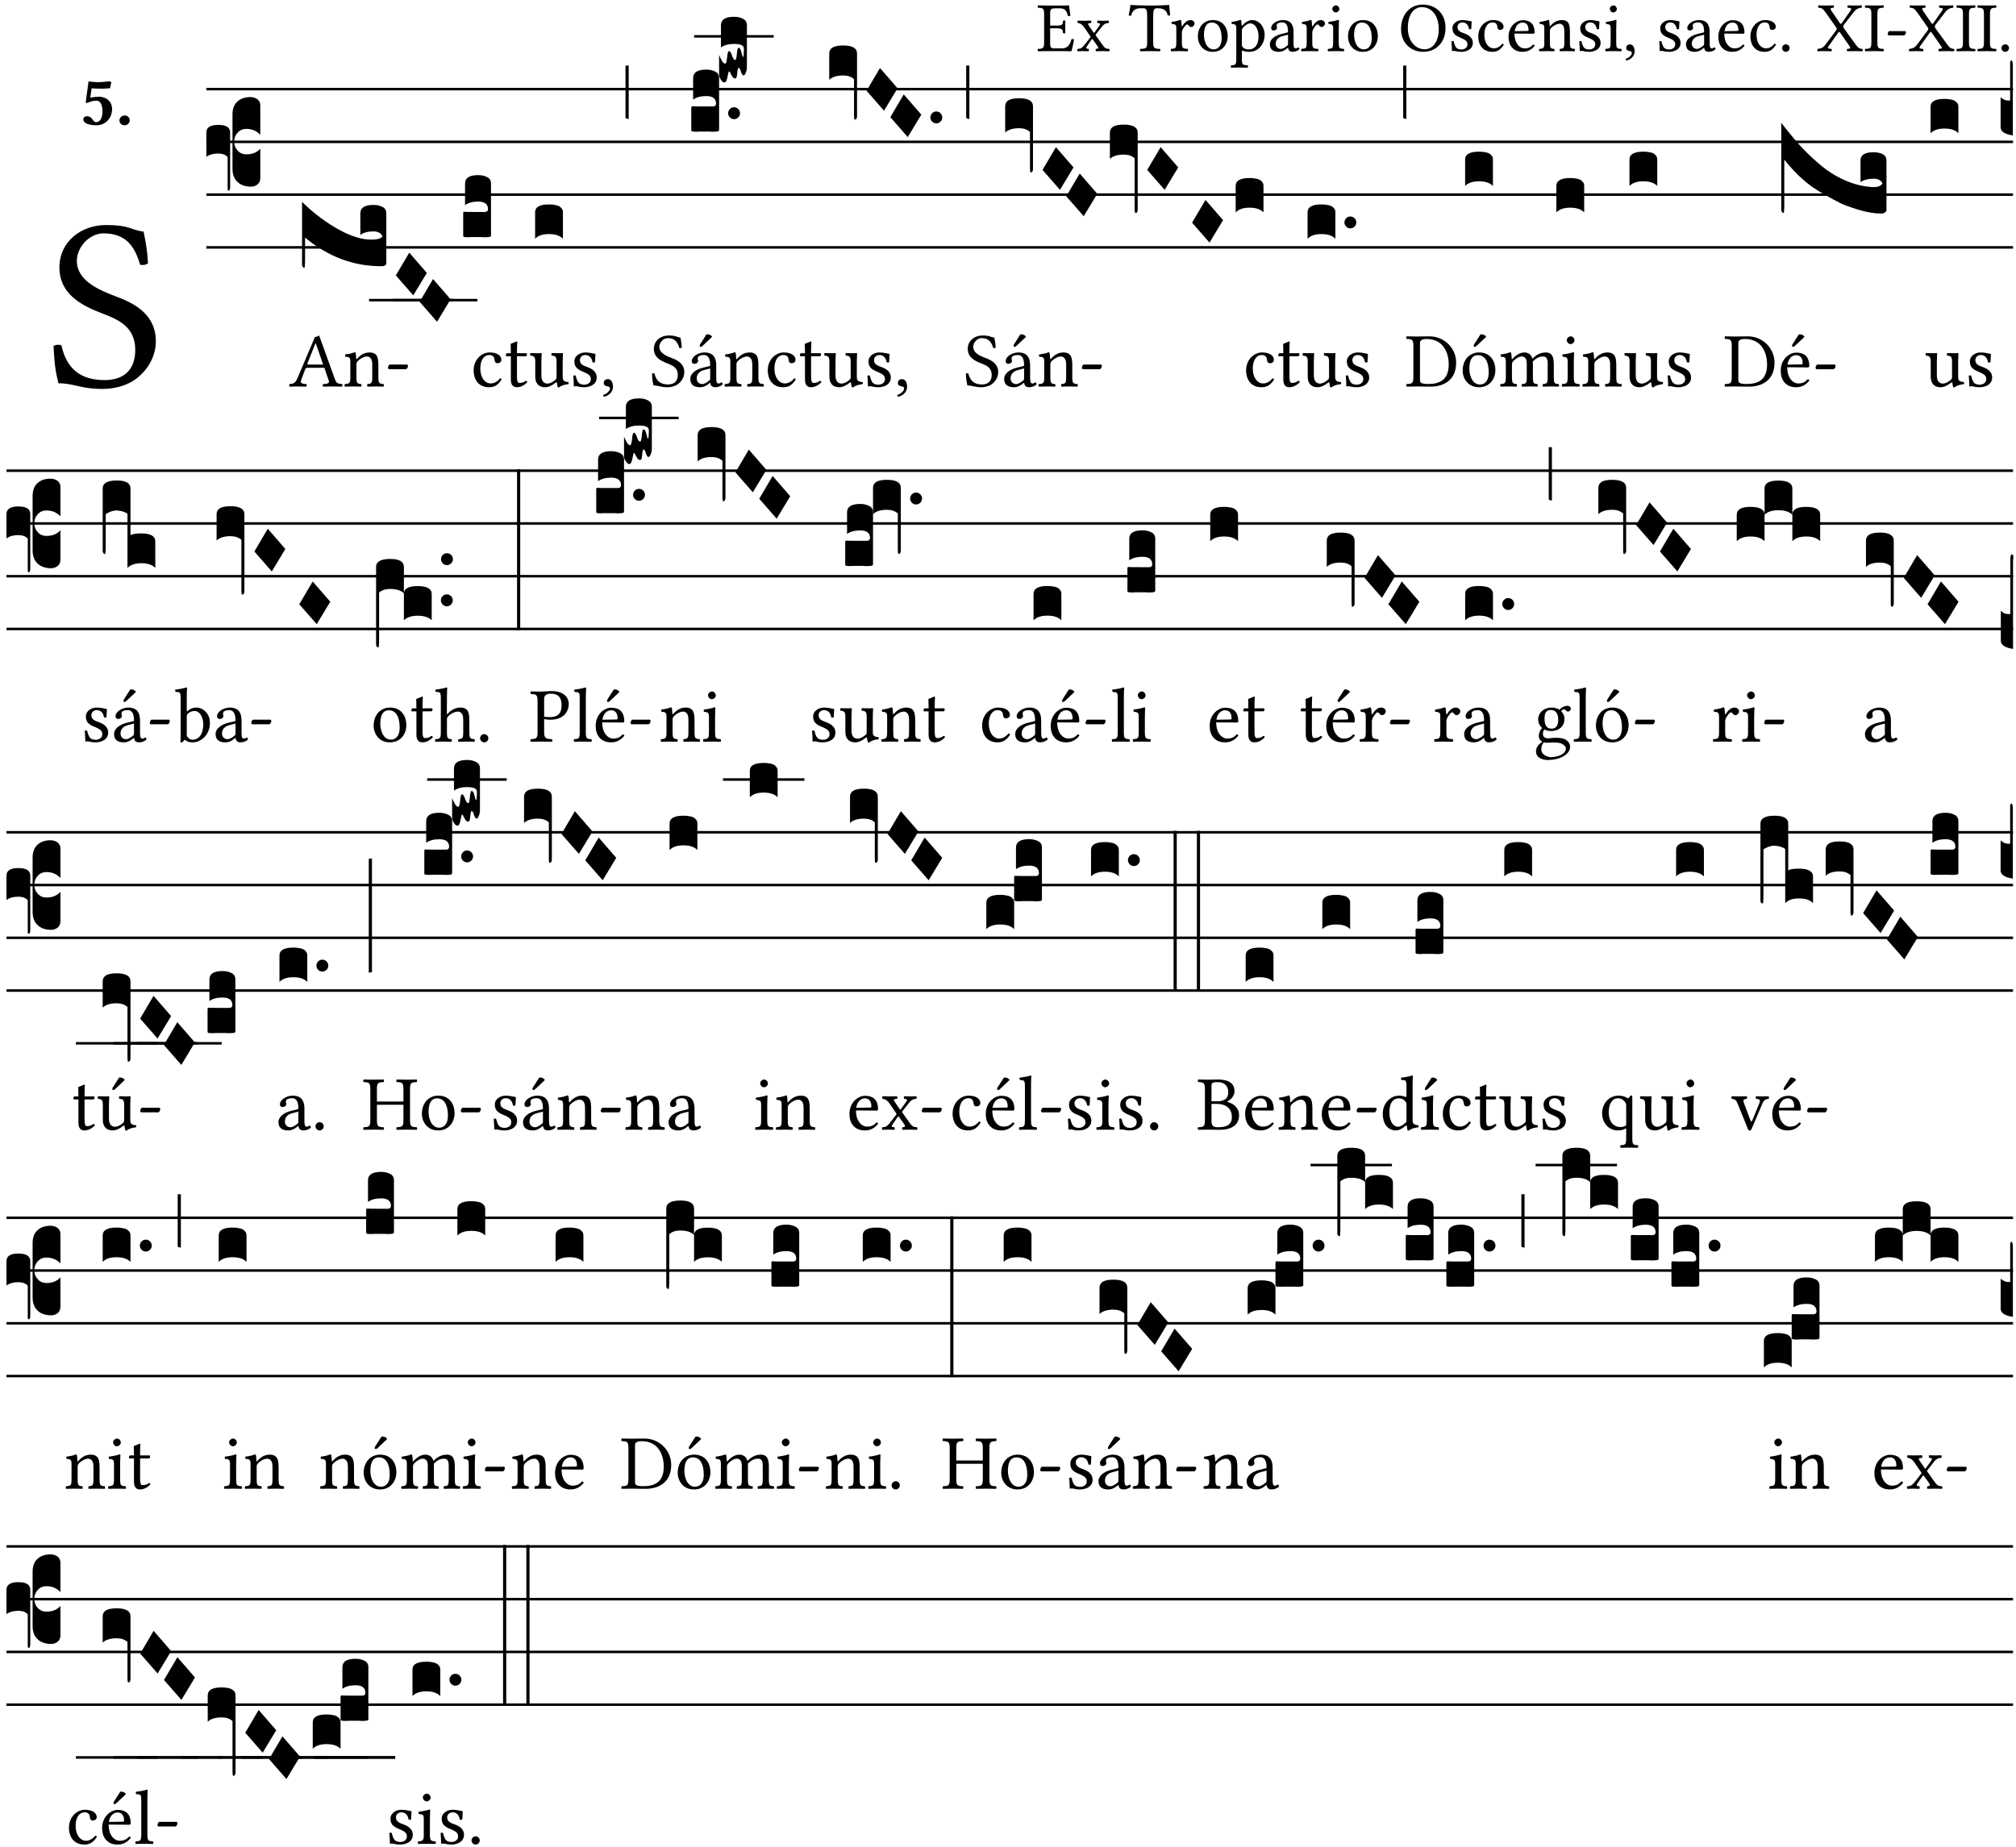 <?xml version="1.0" encoding="UTF-8" standalone="no"?>
<!DOCTYPE svg PUBLIC "-//W3C//DTD SVG 1.1//EN" "http://www.w3.org/Graphics/SVG/1.1/DTD/svg11.dtd">
<svg xmlns="http://www.w3.org/2000/svg" xmlns:xlink="http://www.w3.org/1999/xlink" version="1.1" width="311pt" height="285pt" viewBox="0 0 311 285">
<g enable-background="new">
<clipPath id="cp0">
<path transform="matrix(1,0,0,-1,-71,5598)" d="M 0 0 L 453.543 0 L 453.543 5669.291 L 0 5669.291 Z "/>
</clipPath>
<g clip-path="url(#cp0)">
<symbol id="font_1_26">
<path d="M .269 .363 L .178 .363 L .178 .543 C .178 .587 .19 .607 .244 .607 L .319 .607 C .394 .607 .41 .567 .432 .498 C .444 .496 .455 .498 .465 .503 C .46 .544 .445 .64 .443 .648 C .443 .65 .442 .651 .439 .651 C .422 .648 .414 .647 .39 .647 L .135 .647 C .104 .647 .046 .648 .006 .649 C 0 .643 0 .622 .006 .616 C .076 .613 .093 .608 .093 .525 L .093 .124 C .093 .041 .076 .036 .006 .033 C 0 .027 0 .006 .006 0 C .043 .001 .103 .002 .136 .002 L .351 .002 C .399 .002 .479 0 .479 0 C .493 .05 .508 .116 .516 .167 C .505 .172 .494 .175 .481 .172 C .461 .1 .426 .041 .35 .041 L .234 .041 C .192 .041 .178 .057 .178 .104 L .178 .325 L .269 .325 C .354 .325 .357 .302 .36 .257 C .366 .251 .387 .251 .393 .257 C .392 .283 .391 .31 .391 .345 C .391 .373 .392 .407 .393 .431 C .387 .437 .366 .437 .36 .431 C .357 .376 .354 .363 .269 .363 Z "/>
</symbol>
<symbol id="font_1_59">
<path d="M .167 .36 C .144 .393 .151 .395 .196 .4 C .202 .406 .202 .427 .196 .433 C .169 .432 .125 .431 .095 .431 C .065 .431 .035 .432 .009 .433 C .003 .427 .003 .406 .009 .4 C .043 .397 .071 .38 .099 .339 L .186 .212 C .19 .204 .19 .201 .187 .197 L .103 .089 C .063 .038 .041 .035 .006 .033 C 0 .027 0 .006 .006 0 C .026 .001 .048 .002 .078 .002 C .108 .002 .136 .001 .162 0 C .168 .006 .168 .027 .162 .033 C .126 .036 .117 .04 .14 .073 L .203 .164 C .211 .175 .214 .174 .221 .166 L .279 .086 C .313 .038 .297 .036 .266 .033 C .26 .027 .26 .006 .266 0 C .296 .001 .329 .002 .365 .002 C .403 .002 .43 .001 .454 0 C .46 .006 .46 .027 .454 .033 C .408 .036 .394 .039 .354 .096 L .264 .223 C .259 .228 .259 .232 .264 .238 L .348 .345 C .385 .392 .408 .397 .445 .4 C .451 .406 .451 .427 .445 .433 C .425 .432 .402 .431 .372 .431 C .342 .431 .314 .432 .288 .433 C .282 .427 .282 .406 .288 .4 C .324 .396 .336 .392 .312 .359 L .247 .268 C .239 .258 .235 .258 .228 .27 L .167 .36 Z "/>
</symbol>
<symbol id="font_1_35">
<path d="M .347 .124 L .347 .506 C .347 .57 .357 .608 .393 .608 L .415 .608 C .49 .608 .537 .582 .554 .505 C .565 .505 .579 .506 .588 .51 C .581 .556 .576 .607 .575 .652 C .575 .653 .573 .655 .572 .655 C .538 .652 .427 .647 .348 .647 L .262 .647 C .185 .647 .067 .652 .029 .655 C .027 .655 .025 .653 .025 .652 C .021 .607 .011 .555 0 .507 C .01 .503 .022 .502 .034 .502 C .054 .582 .1 .608 .166 .608 L .215 .608 C .252 .608 .262 .57 .262 .509 L .262 .124 C .262 .041 .245 .036 .165 .033 C .159 .027 .159 .006 .165 0 C .214 .001 .264 .002 .305 .002 C .343 .002 .394 .001 .444 0 C .45 .006 .45 .027 .444 .033 C .364 .036 .347 .041 .347 .124 Z "/>
</symbol>
<symbol id="font_1_53">
<path d="M .156 .36 C .154 .4 .152 .425 .148 .436 C .145 .44 .144 .444 .136 .444 C .108 .433 .082 .424 .013 .415 C .011 .409 .013 .393 .015 .387 C .069 .382 .08 .377 .08 .319 L .08 .124 C .08 .041 .068 .037 .006 .033 C 0 .027 0 .006 .006 0 C .041 .001 .08 .002 .12 .002 C .16 .002 .206 .001 .241 0 C .247 .006 .247 .027 .241 .033 C .171 .038 .159 .041 .159 .124 L .159 .263 C .159 .289 .171 .312 .183 .33 C .194 .346 .217 .379 .229 .379 C .238 .379 .247 .376 .254 .366 C .262 .356 .273 .343 .291 .343 C .315 .343 .338 .368 .338 .393 C .338 .412 .32 .441 .278 .441 C .231 .441 .19 .397 .167 .358 C .161 .347 .156 .355 .156 .36 Z "/>
</symbol>
<symbol id="font_1_50">
<path d="M 0 .215 C 0 .113 .068 0 .21 0 C .274 0 .322 .022 .356 .056 C .401 .099 .422 .162 .422 .224 C .422 .328 .365 .449 .212 .449 C .146 .449 .091 .422 .055 .379 C .019 .336 0 .278 0 .215 M .197 .414 C .283 .414 .336 .336 .336 .192 C .336 .066 .271 .035 .224 .035 C .12 .035 .086 .161 .086 .238 C .086 .325 .107 .414 .197 .414 Z "/>
</symbol>
<symbol id="font_1_51">
<path d="M .173 .565 C .199 .597 .244 .627 .274 .627 C .338 .627 .393 .555 .393 .442 C .393 .36 .364 .258 .252 .258 C .234 .258 .199 .263 .181 .279 C .16 .297 .157 .302 .157 .339 L .157 .521 C .157 .542 .161 .55 .173 .565 M .154 .602 C .152 .632 .15 .657 .146 .668 C .143 .672 .142 .676 .134 .676 C .106 .665 .08 .656 .011 .647 C .009 .641 .011 .625 .013 .619 C .067 .614 .078 .609 .078 .551 L .078 .124 C .078 .041 .067 .036 .006 .033 C 0 .027 0 .006 .006 0 C .041 .001 .078 .002 .118 .002 C .158 .002 .206 .001 .239 0 C .245 .006 .245 .027 .239 .033 C .168 .037 .157 .041 .157 .124 L .157 .232 C .157 .245 .16 .243 .171 .239 C .195 .229 .226 .224 .258 .224 C .314 .224 .364 .241 .405 .28 C .452 .326 .479 .388 .479 .469 C .479 .575 .404 .673 .302 .673 C .255 .673 .204 .642 .165 .598 C .159 .591 .154 .592 .154 .602 Z "/>
</symbol>
<symbol id="font_1_42">
<path d="M .257 .243 L .257 .111 C .257 .098 .251 .091 .243 .085 C .217 .064 .183 .041 .155 .041 C .105 .041 .083 .081 .083 .112 C .083 .157 .104 .203 .178 .222 L .257 .243 M .257 .058 C .263 .027 .273 0 .324 0 C .362 0 .398 .017 .419 .037 C .417 .049 .413 .057 .402 .064 C .394 .057 .377 .048 .365 .048 C .336 .048 .335 .087 .335 .133 L .335 .28 C .335 .422 .257 .449 .184 .449 C .102 .449 .019 .395 .019 .338 C .019 .314 .031 .302 .054 .302 C .083 .302 .101 .323 .101 .336 C .101 .343 .1 .35 .098 .354 C .097 .357 .096 .363 .096 .374 C .096 .405 .138 .416 .176 .416 C .21 .416 .257 .399 .257 .286 C .257 .279 .254 .275 .251 .274 L .165 .253 C .069 .229 0 .176 0 .108 C 0 .026 .056 0 .126 0 C .16 0 .191 .008 .235 .042 L .255 .058 L .257 .058 Z "/>
</symbol>
<symbol id="font_1_4a">
<path d="M .066 .601 C .066 .575 .09 .549 .114 .549 C .142 .549 .166 .575 .166 .597 C .166 .621 .145 .649 .118 .649 C .094 .649 .066 .625 .066 .601 M .157 .124 L .157 .323 C .157 .373 .161 .437 .161 .437 C .161 .441 .156 .444 .148 .444 C .119 .433 .08 .424 .011 .415 C .009 .409 .011 .393 .013 .387 C .067 .381 .078 .376 .078 .319 L .078 .124 C .078 .041 .067 .038 .006 .033 C 0 .027 0 .006 .006 0 C .039 .001 .078 .002 .118 .002 C .158 .002 .196 .001 .229 0 C .235 .006 .235 .027 .229 .033 C .168 .037 .157 .041 .157 .124 Z "/>
</symbol>
<symbol id="font_1_30">
<path d="M .294 .632 C .426 .632 .533 .522 .533 .32 C .533 .141 .447 .036 .333 .036 C .211 .036 .096 .145 .096 .337 C .096 .547 .195 .632 .294 .632 M .629 .339 C .629 .546 .486 .668 .307 .668 C .113 .668 0 .513 0 .32 C 0 .123 .143 0 .313 0 C .423 0 .512 .047 .567 .126 C .607 .182 .629 .255 .629 .339 Z "/>
</symbol>
<symbol id="font_1_54">
<path d="M 0 .148 C .004 .099 .007 .052 .007 .01 C .017 .012 .027 .013 .032 .013 C .039 .013 .045 .013 .052 .011 C .079 .004 .106 0 .143 0 C .199 0 .302 .027 .302 .126 C .302 .194 .253 .234 .185 .259 C .124 .281 .085 .297 .085 .352 C .085 .393 .121 .416 .155 .416 C .177 .416 .235 .408 .248 .323 C .254 .317 .274 .318 .28 .324 C .283 .36 .285 .397 .286 .43 C .255 .435 .207 .449 .155 .449 C .081 .449 .014 .401 .014 .337 C .014 .264 .047 .233 .124 .201 C .207 .167 .226 .146 .226 .103 C .226 .054 .178 .033 .141 .033 C .102 .033 .08 .046 .07 .057 C .048 .08 .037 .124 .031 .149 C .025 .155 .006 .154 0 .148 Z "/>
</symbol>
<symbol id="font_1_44">
<path d="M .361 .101 C .357 .11 .349 .114 .34 .115 C .306 .071 .263 .049 .22 .049 C .147 .049 .086 .123 .086 .24 C .086 .35 .134 .416 .2 .416 C .259 .416 .267 .381 .271 .346 C .274 .319 .288 .31 .309 .31 C .33 .31 .358 .323 .358 .354 C .358 .409 .301 .449 .205 .449 C .106 .449 0 .36 0 .218 C 0 .089 .072 0 .198 0 C .258 0 .311 .019 .361 .101 Z "/>
</symbol>
<symbol id="font_1_46">
<path d="M .087 .292 C .106 .405 .176 .414 .2 .414 C .238 .414 .283 .393 .283 .309 C .283 .3 .279 .295 .268 .295 L .087 .292 M .349 .103 C .312 .065 .283 .049 .225 .049 C .189 .049 .147 .07 .116 .121 C .096 .154 .084 .2 .084 .258 L .35 .256 C .362 .256 .369 .262 .369 .273 C .369 .357 .339 .447 .2 .447 C .113 .447 0 .364 0 .212 C 0 .156 .014 .102 .047 .064 C .081 .024 .128 0 .2 0 C .276 0 .33 .035 .37 .087 C .367 .097 .361 .102 .349 .103 Z "/>
</symbol>
<symbol id="font_1_4f">
<path d="M .164 .36 C .157 .353 .152 .35 .152 .36 C .151 .387 .148 .425 .144 .436 C .141 .44 .14 .444 .132 .444 C .104 .433 .078 .424 .009 .415 C .007 .409 .009 .393 .011 .387 C .065 .382 .076 .377 .076 .319 L .076 .124 C .076 .042 .066 .038 .006 .033 C 0 .027 0 .006 .006 0 C .036 .001 .076 .002 .116 .002 C .156 .002 .186 .001 .216 0 C .222 .006 .222 .027 .216 .033 C .165 .038 .155 .042 .155 .124 L .155 .288 C .155 .309 .164 .321 .172 .33 C .21 .367 .255 .389 .294 .389 C .314 .389 .335 .376 .347 .353 C .357 .333 .359 .306 .359 .276 L .359 .124 C .359 .042 .349 .038 .297 .033 C .292 .027 .292 .006 .297 0 C .327 .001 .359 .002 .399 .002 C .439 .002 .475 .001 .505 0 C .51 .006 .51 .027 .505 .033 C .449 .038 .438 .042 .438 .124 L .438 .273 C .438 .328 .434 .376 .411 .407 C .394 .429 .363 .441 .328 .441 C .279 .441 .223 .428 .164 .36 Z "/>
</symbol>
<symbol id="font_1_d">
<path d="M .061 .228 C .03 .228 .008 .207 .008 .179 C .008 .147 .034 .138 .052 .135 C .071 .133 .088 .127 .088 .104 C .088 .083 .052 .037 0 .024 C 0 .014 .002 .007 .009 0 C .069 .011 .127 .059 .127 .129 C .127 .189 .101 .228 .061 .228 Z "/>
</symbol>
<symbol id="font_1_f">
<path d="M 0 .053 C 0 .024 .024 0 .053 0 C .082 0 .106 .024 .106 .053 C .106 .082 .082 .106 .053 .106 C .024 .106 0 .082 0 .053 Z "/>
</symbol>
<symbol id="font_1_39">
<path d="M .537 .104 L .384 .314 C .374 .327 .368 .337 .368 .347 C .368 .356 .368 .365 .378 .377 L .515 .554 C .549 .598 .581 .611 .626 .616 C .632 .622 .632 .643 .626 .649 C .596 .648 .559 .647 .536 .647 C .513 .647 .471 .648 .431 .649 C .425 .643 .425 .622 .431 .616 C .475 .613 .493 .607 .47 .574 L .347 .399 C .341 .39 .335 .387 .331 .387 C .328 .387 .323 .391 .319 .398 L .208 .561 C .18 .601 .176 .613 .232 .616 C .238 .622 .238 .643 .232 .649 C .195 .648 .158 .647 .118 .647 C .079 .647 .046 .648 .016 .649 C .01 .643 .011 .622 .017 .616 C .059 .613 .077 .607 .118 .549 L .261 .346 C .269 .334 .275 .326 .275 .316 C .275 .31 .27 .3 .265 .293 L .117 .095 C .082 .049 .05 .037 .006 .033 C 0 .027 0 .006 .006 0 C .036 .001 .073 .002 .096 .002 C .119 .002 .161 .001 .201 0 C .207 .006 .207 .027 .201 .033 C .156 .036 .137 .041 .162 .075 L .294 .26 C .299 .268 .306 .274 .309 .274 C .313 .274 .317 .271 .323 .263 L .446 .087 C .474 .046 .479 .036 .423 .033 C .417 .027 .417 .006 .423 0 C .46 .001 .497 .002 .537 .002 C .576 .002 .609 .001 .639 0 C .645 .006 .644 .027 .638 .033 C .596 .036 .579 .045 .537 .104 Z "/>
</symbol>
<symbol id="font_1_2a">
<path d="M .178 .124 L .178 .525 C .178 .608 .195 .613 .265 .616 C .271 .622 .271 .643 .265 .649 C .221 .648 .173 .647 .135 .647 C .101 .647 .053 .648 .006 .649 C 0 .643 0 .622 .006 .616 C .076 .613 .093 .608 .093 .525 L .093 .124 C .093 .041 .076 .036 .006 .033 C 0 .027 0 .006 .006 0 C .051 .001 .099 .002 .136 .002 C .171 .002 .22 .001 .265 0 C .271 .006 .271 .027 .265 .033 C .195 .036 .178 .041 .178 .124 Z "/>
</symbol>
<symbol id="font_1_e">
<path d="M .231 0 C .244 0 .258 .028 .258 .04 C .258 .05 .254 .06 .244 .06 L .025 .06 C .013 .06 0 .037 0 .019 C 0 .009 .006 0 .015 0 L .231 0 Z "/>
</symbol>
<use xlink:href="#font_1_26" transform="matrix(10.909,0,0,-10.909,160.06,7.909)"/>
<use xlink:href="#font_1_59" transform="matrix(10.909,0,0,-10.909,166.169,7.909)"/>
<use xlink:href="#font_1_35" transform="matrix(10.909,0,0,-10.909,174.111,7.909)"/>
<use xlink:href="#font_1_53" transform="matrix(10.909,0,0,-10.909,180.591,7.909)"/>
<use xlink:href="#font_1_50" transform="matrix(10.909,0,0,-10.909,184.791,7.996)"/>
<use xlink:href="#font_1_51" transform="matrix(10.909,0,0,-10.909,189.864,10.44)"/>
<use xlink:href="#font_1_42" transform="matrix(10.909,0,0,-10.909,195.896,7.996)"/>
<use xlink:href="#font_1_53" transform="matrix(10.909,0,0,-10.909,200.707,7.909)"/>
<use xlink:href="#font_1_4a" transform="matrix(10.909,0,0,-10.909,204.809,7.909)"/>
<use xlink:href="#font_1_50" transform="matrix(10.909,0,0,-10.909,207.951,7.996)"/>
<use xlink:href="#font_1_30" transform="matrix(10.909,0,0,-10.909,216.133,7.996)"/>
<use xlink:href="#font_1_54" transform="matrix(10.909,0,0,-10.909,223.911,7.996)"/>
<use xlink:href="#font_1_44" transform="matrix(10.909,0,0,-10.909,228.045,7.996)"/>
<use xlink:href="#font_1_46" transform="matrix(10.909,0,0,-10.909,232.714,7.996)"/>
<use xlink:href="#font_1_4f" transform="matrix(10.909,0,0,-10.909,237.405,7.909)"/>
<use xlink:href="#font_1_54" transform="matrix(10.909,0,0,-10.909,243.624,7.996)"/>
<use xlink:href="#font_1_4a" transform="matrix(10.909,0,0,-10.909,247.616,7.909)"/>
<use xlink:href="#font_1_d" transform="matrix(10.909,0,0,-10.909,250.78,9.338)"/>
<use xlink:href="#font_1_54" transform="matrix(10.909,0,0,-10.909,255.962,7.996)"/>
<use xlink:href="#font_1_42" transform="matrix(10.909,0,0,-10.909,260.085,7.996)"/>
<use xlink:href="#font_1_46" transform="matrix(10.909,0,0,-10.909,265.082,7.996)"/>
<use xlink:href="#font_1_44" transform="matrix(10.909,0,0,-10.909,270.034,7.996)"/>
<use xlink:href="#font_1_f" transform="matrix(10.909,0,0,-10.909,274.922,7.996)"/>
<use xlink:href="#font_1_39" transform="matrix(10.909,0,0,-10.909,280.343,7.909)"/>
<use xlink:href="#font_1_2a" transform="matrix(10.909,0,0,-10.909,287.674,7.909)"/>
<use xlink:href="#font_1_e" transform="matrix(10.909,0,0,-10.909,291.209,5.454)"/>
<use xlink:href="#font_1_39" transform="matrix(10.909,0,0,-10.909,294.471,7.909)"/>
<use xlink:href="#font_1_2a" transform="matrix(10.909,0,0,-10.909,301.802,7.909)"/>
<use xlink:href="#font_1_2a" transform="matrix(10.909,0,0,-10.909,305.042,7.909)"/>
<use xlink:href="#font_1_f" transform="matrix(10.909,0,0,-10.909,308.762,7.996)"/>
<symbol id="font_1_34">
<path d="M .367 .641 C .309 .649 .312 .668 .214 .668 C .113 .668 .024 .601 .024 .495 C .024 .389 .11 .341 .198 .308 C .259 .284 .333 .256 .333 .159 C .333 .078 .287 .036 .208 .036 C .114 .036 .054 .078 .032 .178 C .02 .182 .009 .18 0 .175 C .004 .098 .008 .072 .02 .023 C .083 .023 .11 0 .199 0 C .245 0 .288 .011 .323 .032 C .38 .068 .417 .13 .417 .194 C .417 .3 .336 .347 .254 .377 C .195 .4 .095 .437 .095 .522 C .095 .578 .146 .634 .204 .634 C .302 .634 .333 .572 .353 .506 C .363 .504 .376 .505 .385 .512 C .382 .56 .378 .588 .367 .641 Z "/>
</symbol>
<use xlink:href="#font_1_34" transform="matrix(37.858,0,0,-37.858,8.258,60.012)"/>
<symbol id="font_2_16">
<path d="M .271 .198 C .271 .1 .236 .044 .181 .044 C .161 .044 .142 .064 .126 .089 C .113 .109 .088 .128 .051 .128 C .015 .128 0 .103 0 .081 C 0 .063 .014 .041 .04 .028 C .078 .007 .139 0 .187 0 C .32 0 .407 .109 .407 .229 C .407 .329 .335 .404 .217 .404 C .186 .404 .123 .397 .099 .391 C .106 .443 .112 .491 .118 .523 C .15 .52 .221 .518 .263 .518 C .299 .518 .317 .52 .378 .524 L .397 .61 L .374 .623 C .301 .616 .264 .61 .204 .61 C .163 .61 .131 .616 .074 .62 L .034 .322 L .047 .314 C .12 .341 .138 .348 .188 .348 C .235 .348 .271 .298 .271 .198 Z "/>
</symbol>
<symbol id="font_2_f">
<path d="M 0 .068 C 0 .03 .032 0 .072 0 C .112 0 .146 .032 .146 .07 C .146 .109 .114 .139 .074 .139 C .034 .139 0 .107 0 .068 Z "/>
</symbol>
<use xlink:href="#font_2_16" transform="matrix(10.909,0,0,-10.909,12.849,19.334)"/>
<use xlink:href="#font_2_f" transform="matrix(10.909,0,0,-10.909,18.424,19.334)"/>
<path transform="matrix(1,0,0,-1,31.834,13.75)" stroke-width=".388" stroke-linecap="butt" stroke-miterlimit="10" stroke-linejoin="miter" fill="none" stroke="#000000" d="M 0 0 L 278.71 0 "/>
<path transform="matrix(1,0,0,-1,31.834,21.89)" stroke-width=".388" stroke-linecap="butt" stroke-miterlimit="10" stroke-linejoin="miter" fill="none" stroke="#000000" d="M 0 0 L 278.71 0 "/>
<path transform="matrix(1,0,0,-1,31.834,30.031)" stroke-width=".388" stroke-linecap="butt" stroke-miterlimit="10" stroke-linejoin="miter" fill="none" stroke="#000000" d="M 0 0 L 278.71 0 "/>
<path transform="matrix(1,0,0,-1,31.834,38.172)" stroke-width=".388" stroke-linecap="butt" stroke-miterlimit="10" stroke-linejoin="miter" fill="none" stroke="#000000" d="M 0 0 L 278.71 0 "/>
<symbol id="font_3_37">
<path d="M .156 .13 L .156 .456 C .156 .489 .166 .515 .185 .532 C .204 .55 .231 .559 .264 .559 C .283 .558 .297 .553 .307 .544 C .317 .535 .322 .524 .322 .51 L .322 .334 L .312 .343 C .293 .36 .268 .369 .238 .369 C .218 .369 .201 .362 .187 .347 C .173 .332 .166 .314 .166 .293 C .166 .272 .173 .254 .187 .239 C .201 .224 .218 .217 .238 .217 C .269 .217 .293 .225 .312 .241 L .322 .251 L .322 .074 C .322 .058 .316 .046 .305 .037 C .294 .028 .28 .024 .264 .024 C .231 .025 .204 .034 .185 .053 C .166 .071 .156 .097 .156 .13 M .127 .011 L .127 .201 C .114 .215 .095 .222 .07 .222 C .041 .222 .017 .215 0 .202 L 0 .348 C 0 .378 .024 .393 .071 .393 C .118 .393 .142 .378 .142 .348 L .142 .025 C .142 .01 .139 .001 .134 0 C .129 0 .127 .004 .127 .011 Z "/>
</symbol>
<use xlink:href="#font_3_37" transform="matrix(25.843,0,0,-25.843,31.834,29.424)"/>
<symbol id="font_1_22">
<path d="M .262 .285 C .24 .285 .233 .288 .236 .298 L .339 .557 L .345 .557 L .439 .285 L .262 .285 M .154 .081 L .209 .226 C .214 .239 .22 .243 .244 .243 L .455 .243 L .513 .074 C .524 .039 .486 .036 .439 .033 C .433 .027 .433 .006 .439 0 C .476 .001 .531 .002 .57 .002 C .611 .002 .649 .001 .684 0 C .69 .006 .69 .027 .684 .033 C .645 .036 .611 .039 .594 .088 L .388 .66 C .373 .651 .346 .64 .333 .64 L .106 .104 C .08 .042 .049 .036 .006 .033 C 0 .027 0 .006 .006 0 C .032 .001 .064 .002 .095 .002 C .136 .002 .186 .001 .223 0 C .229 .006 .229 .027 .223 .033 C .185 .035 .138 .039 .154 .081 Z "/>
</symbol>
<use xlink:href="#font_1_22" transform="matrix(11.955,0,0,-11.955,44.598,59.658)"/>
<use xlink:href="#font_1_4f" transform="matrix(11.955,0,0,-11.955,53.134,59.658)"/>
<use xlink:href="#font_1_e" transform="matrix(11.955,0,0,-11.955,59.853,56.968)"/>
<symbol id="font_3_744">
<path d="M .426 .217 C .394 .217 .368 .21 .348 .196 L .348 .325 C .348 .358 .374 .375 .426 .375 C .447 .375 .465 .371 .48 .363 C .495 .356 .503 .343 .503 .325 L .503 .027 C .503 .015 .493 .009 .472 .009 C .307 .009 .155 .066 .018 .18 L .018 .047 C .018 .035 .018 .026 .017 .02 C .017 .014 .017 .01 .016 .007 C .016 .004 .016 .002 .015 .001 C .014 0 .013 0 .011 0 C .008 .001 .005 .003 .003 .007 C .001 .01 0 .015 0 .021 L 0 .393 C .073 .322 .149 .265 .23 .222 C .3 .185 .362 .167 .416 .168 C .451 .168 .473 .175 .48 .188 C .471 .207 .453 .217 .426 .217 Z "/>
</symbol>
<use xlink:href="#font_3_744" transform="matrix(25.843,0,0,-25.843,46.596,41.311)"/>
<path transform="matrix(1,0,0,-1,56.932,46.312)" stroke-width=".388" stroke-linecap="butt" stroke-miterlimit="10" stroke-linejoin="miter" fill="none" stroke="#000000" d="M 0 0 L 13.049 0 "/>
<symbol id="font_3_1a">
<path d="M 0 .119 L .08 .255 L .185 .134 L .104 0 L 0 .119 Z "/>
</symbol>
<use xlink:href="#font_3_1a" transform="matrix(25.843,0,0,-25.843,61.067,45.576)"/>
<path transform="matrix(1,0,0,-1,60.597,46.312)" stroke-width=".388" stroke-linecap="butt" stroke-miterlimit="10" stroke-linejoin="miter" fill="none" stroke="#000000" d="M 0 0 L 13.049 0 "/>
<symbol id="font_3_104">
<path d="M .131 0 C .126 0 .118 0 .107 .001 C .096 .001 .087 .001 .078 .001 C .07 .001 .06 .001 .049 .001 C .038 0 .031 0 .028 0 C .016 0 .008 .001 .005 .002 C .002 .003 0 .005 0 .009 L 0 .143 C 0 .149 .002 .152 .006 .152 L .01 .152 C .015 .151 .036 .151 .075 .151 L .109 .151 C .12 .151 .128 .151 .132 .151 C .137 .152 .14 .153 .143 .155 C .146 .158 .148 .162 .148 .168 C .148 .198 .128 .213 .089 .213 C .057 .213 .031 .206 .011 .192 L .011 .321 C .011 .354 .037 .371 .089 .371 C .11 .371 .128 .367 .143 .359 C .158 .352 .166 .339 .166 .321 L .166 .01 C .166 .008 .165 .006 .164 .005 C .163 .004 .161 .003 .158 .002 C .155 .001 .151 .001 .146 .001 C .142 0 .137 0 .131 0 Z "/>
</symbol>
<use xlink:href="#font_3_1a" transform="matrix(25.843,0,0,-25.843,64.732,49.646)"/>
<use xlink:href="#font_3_104" transform="matrix(25.843,0,0,-25.843,71.455,36.608)"/>
<symbol id="font_1_55">
<path d="M .018 .439 C .004 .439 0 .427 0 .419 L 0 .406 C 0 .401 .001 .4 .005 .4 L .064 .4 L .064 .099 C .064 .028 .095 0 .141 0 C .187 0 .237 .022 .276 .066 C .274 .076 .268 .082 .258 .083 C .232 .063 .202 .055 .176 .055 C .149 .055 .143 .085 .143 .147 L .143 .4 L .247 .4 C .257 .4 .271 .404 .271 .413 L .271 .433 C .271 .437 .268 .439 .263 .439 L .143 .439 L .143 .478 C .143 .543 .147 .583 .147 .583 C .147 .589 .144 .591 .139 .591 C .134 .591 .126 .587 .117 .582 C .105 .576 .095 .572 .083 .568 C .071 .565 .061 .561 .061 .555 C .061 .543 .064 .55 .064 .439 L .018 .439 Z "/>
</symbol>
<symbol id="font_1_56">
<path d="M .197 .003 C .236 .003 .283 .023 .332 .063 C .337 .067 .346 .069 .347 .062 C .349 .036 .358 .003 .358 .003 C .366 0 .37 0 .377 .003 C .399 .021 .434 .036 .495 .043 C .501 .049 .501 .064 .495 .07 C .431 .075 .422 .094 .422 .143 L .422 .335 C .422 .365 .426 .438 .426 .438 C .426 .441 .423 .444 .418 .444 C .413 .443 .398 .442 .383 .442 C .351 .442 .315 .443 .281 .444 C .275 .438 .275 .417 .281 .411 C .33 .408 .343 .396 .343 .33 L .343 .137 C .343 .118 .341 .11 .327 .098 C .29 .066 .252 .05 .227 .05 C .197 .05 .147 .064 .147 .153 L .147 .335 C .147 .365 .151 .438 .151 .438 C .151 .441 .148 .444 .143 .444 C .138 .443 .123 .442 .108 .442 C .076 .442 .04 .443 .006 .444 C 0 .438 0 .417 .006 .411 C .054 .407 .068 .396 .068 .331 L .068 .139 C .068 .07 .098 .003 .197 .003 Z "/>
</symbol>
<use xlink:href="#font_1_44" transform="matrix(11.955,0,0,-11.955,73.067,59.753)"/>
<use xlink:href="#font_1_55" transform="matrix(11.955,0,0,-11.955,78.041,59.753)"/>
<use xlink:href="#font_1_56" transform="matrix(11.955,0,0,-11.955,81.759,59.789)"/>
<use xlink:href="#font_1_54" transform="matrix(11.955,0,0,-11.955,88.442,59.753)"/>
<use xlink:href="#font_1_d" transform="matrix(11.955,0,0,-11.955,93.044,61.224)"/>
<symbol id="font_3_40">
<path d="M .082 .205 C .101 .205 .116 .203 .128 .2 C .141 .197 .15 .191 .156 .184 C .163 .177 .166 .169 .166 .158 L .166 0 C .148 .019 .12 .028 .083 .028 C .046 .028 .018 .019 0 0 L 0 .158 C 0 .189 .027 .205 .082 .205 Z "/>
</symbol>
<symbol id="font_3_2a">
<path d="M 0 .319 L .019 .319 L .019 0 C .01 .001 .003 .003 0 .007 L 0 .319 Z "/>
</symbol>
<use xlink:href="#font_3_40" transform="matrix(25.843,0,0,-25.843,82.549,36.841)"/>
<use xlink:href="#font_3_2a" transform="matrix(25.843,0,0,-25.843,96.495,18.363)"/>
<symbol id="font_1_a1">
<path d="M .208 .681 L .132 .562 C .124 .549 .121 .545 .121 .534 C .121 .527 .128 .521 .135 .521 C .142 .521 .15 .525 .165 .54 L .28 .649 L .277 .66 C .254 .682 .228 .683 .222 .683 C .217 .683 .211 .682 .208 .681 M .257 .243 L .257 .111 C .257 .098 .251 .091 .243 .085 C .217 .064 .183 .041 .155 .041 C .105 .041 .083 .081 .083 .112 C .083 .157 .104 .203 .178 .222 L .257 .243 M .257 .058 C .263 .027 .273 0 .324 0 C .362 0 .398 .017 .419 .037 C .417 .049 .413 .057 .402 .064 C .394 .057 .377 .048 .365 .048 C .336 .048 .335 .087 .335 .133 L .335 .28 C .335 .422 .257 .449 .184 .449 C .102 .449 .019 .395 .019 .338 C .019 .314 .031 .302 .054 .302 C .083 .302 .101 .323 .101 .336 C .101 .343 .1 .35 .098 .354 C .097 .357 .096 .363 .096 .374 C .096 .405 .138 .416 .176 .416 C .21 .416 .257 .399 .257 .286 C .257 .279 .254 .275 .251 .274 L .165 .253 C .069 .229 0 .176 0 .108 C 0 .026 .056 0 .126 0 C .16 0 .191 .008 .235 .042 L .255 .058 L .257 .058 Z "/>
</symbol>
<use xlink:href="#font_1_34" transform="matrix(11.955,0,0,-11.955,100.58,59.753)"/>
<use xlink:href="#font_1_a1" transform="matrix(11.955,0,0,-11.955,106.486,59.753)"/>
<symbol id="font_3_b">
<path d="M .06 .01 C .053 .003 .044 0 .035 0 C .026 0 .018 .003 .011 .01 C .004 .017 0 .025 0 .035 C 0 .046 .004 .054 .011 .061 C .018 .068 .026 .071 .035 .071 C .044 .071 .053 .068 .06 .061 C .067 .054 .071 .046 .071 .035 C .071 .025 .067 .017 .06 .01 Z "/>
</symbol>
<use xlink:href="#font_3_104" transform="matrix(25.843,0,0,-25.843,106.642,20.327)"/>
<use xlink:href="#font_3_b" transform="matrix(25.843,0,0,-25.843,112.327,18.388)"/>
<path transform="matrix(1,0,0,-1,107.082,5.609)" stroke-width=".388" stroke-linecap="butt" stroke-miterlimit="10" stroke-linejoin="miter" fill="none" stroke="#000000" d="M 0 0 L 12.274 0 "/>
<symbol id="font_3_10e">
<path d="M 0 .046 L 0 .165 C .001 .163 .003 .158 .006 .151 C .009 .144 .012 .138 .015 .133 C .018 .128 .021 .123 .025 .119 C .029 .115 .033 .113 .036 .113 C .04 .113 .043 .119 .045 .131 C .047 .143 .049 .156 .05 .169 C .052 .181 .055 .188 .059 .188 C .065 .188 .071 .18 .077 .162 C .083 .144 .089 .135 .096 .135 C .101 .135 .104 .147 .106 .171 C .108 .195 .111 .208 .116 .208 C .121 .208 .126 .204 .129 .195 C .132 .185 .135 .176 .137 .167 C .139 .157 .141 .153 .143 .153 C .146 .153 .148 .17 .148 .202 C .148 .212 .143 .22 .134 .224 C .125 .228 .11 .231 .089 .231 C .057 .231 .031 .224 .011 .21 L .011 .343 C .011 .376 .037 .393 .089 .393 C .11 .393 .128 .389 .143 .381 C .158 .373 .166 .361 .166 .343 L .166 .094 C .166 .081 .164 .069 .159 .059 C .155 .049 .151 .043 .146 .043 C .143 .043 .14 .045 .137 .05 C .134 .054 .132 .06 .13 .066 C .129 .072 .127 .077 .124 .082 C .121 .086 .119 .088 .116 .088 C .113 .088 .11 .077 .108 .056 C .107 .035 .103 .025 .096 .025 C .089 .025 .084 .028 .079 .036 C .075 .042 .071 .049 .068 .056 C .065 .063 .062 .067 .059 .067 C .057 .066 .054 .055 .05 .034 C .046 .012 .04 .001 .033 .001 C .026 -0 .018 .005 .011 .017 C .004 .027 0 .037 0 .046 Z "/>
</symbol>
<use xlink:href="#font_3_10e" transform="matrix(25.843,0,0,-25.843,110.932,12.746)"/>
<use xlink:href="#font_1_4f" transform="matrix(11.955,0,0,-11.955,111.758,59.658)"/>
<use xlink:href="#font_1_44" transform="matrix(11.955,0,0,-11.955,118.441,59.753)"/>
<use xlink:href="#font_1_55" transform="matrix(11.955,0,0,-11.955,123.414,59.753)"/>
<use xlink:href="#font_1_56" transform="matrix(11.955,0,0,-11.955,127.132,59.789)"/>
<use xlink:href="#font_1_54" transform="matrix(11.955,0,0,-11.955,133.815,59.753)"/>
<use xlink:href="#font_1_d" transform="matrix(11.955,0,0,-11.955,138.418,61.224)"/>
<symbol id="font_3_f2">
<path d="M 0 .395 C 0 .411 .007 .423 .02 .431 C .034 .439 .055 .443 .083 .443 C .138 .443 .166 .427 .166 .395 L .166 .021 C .166 .009 .162 .002 .155 0 C .153 0 .152 0 .151 .001 C .15 .002 .15 .004 .149 .007 C .149 .01 .149 .014 .148 .02 C .148 .026 .148 .035 .148 .047 L .148 .242 C .131 .257 .11 .264 .083 .264 C .045 .264 .017 .255 0 .238 L 0 .395 Z "/>
</symbol>
<use xlink:href="#font_3_f2" transform="matrix(25.843,0,0,-25.843,127.922,18.466)"/>
<use xlink:href="#font_3_1a" transform="matrix(25.843,0,0,-25.843,133.684,17.084)"/>
<use xlink:href="#font_3_1a" transform="matrix(25.843,0,0,-25.843,137.349,21.154)"/>
<use xlink:href="#font_3_b" transform="matrix(25.843,0,0,-25.843,143.525,19.034)"/>
<use xlink:href="#font_3_2a" transform="matrix(25.843,0,0,-25.843,149.049,18.363)"/>
<use xlink:href="#font_1_34" transform="matrix(11.955,0,0,-11.955,149.003,59.753)"/>
<use xlink:href="#font_1_a1" transform="matrix(11.955,0,0,-11.955,154.909,59.753)"/>
<use xlink:href="#font_1_4f" transform="matrix(11.955,0,0,-11.955,160.181,59.658)"/>
<use xlink:href="#font_1_e" transform="matrix(11.955,0,0,-11.955,166.9,56.968)"/>
<symbol id="font_3_f3">
<path d="M 0 .48 C 0 .496 .007 .508 .02 .516 C .034 .524 .055 .528 .083 .528 C .138 .528 .166 .512 .166 .48 L .166 .021 C .166 .009 .162 .002 .155 0 C .153 0 .152 0 .151 .001 C .15 .002 .15 .004 .149 .007 C .149 .01 .149 .014 .148 .02 C .148 .026 .148 .035 .148 .047 L .148 .327 C .131 .342 .11 .349 .083 .349 C .045 .349 .017 .34 0 .323 L 0 .48 Z "/>
</symbol>
<use xlink:href="#font_3_f2" transform="matrix(25.843,0,0,-25.843,155.065,26.607)"/>
<use xlink:href="#font_3_1a" transform="matrix(25.843,0,0,-25.843,160.827,29.295)"/>
<use xlink:href="#font_3_1a" transform="matrix(25.843,0,0,-25.843,164.492,33.365)"/>
<use xlink:href="#font_3_f3" transform="matrix(25.843,0,0,-25.843,171.216,32.873)"/>
<use xlink:href="#font_3_1a" transform="matrix(25.843,0,0,-25.843,176.978,29.295)"/>
<use xlink:href="#font_3_1a" transform="matrix(25.843,0,0,-25.843,183.898,37.435)"/>
<use xlink:href="#font_3_40" transform="matrix(25.843,0,0,-25.843,190.622,32.77)"/>
<use xlink:href="#font_1_44" transform="matrix(11.955,0,0,-11.955,192.233,59.753)"/>
<use xlink:href="#font_1_55" transform="matrix(11.955,0,0,-11.955,197.207,59.753)"/>
<use xlink:href="#font_1_56" transform="matrix(11.955,0,0,-11.955,200.925,59.789)"/>
<use xlink:href="#font_1_54" transform="matrix(11.955,0,0,-11.955,207.608,59.753)"/>
<use xlink:href="#font_3_40" transform="matrix(25.843,0,0,-25.843,201.715,36.841)"/>
<use xlink:href="#font_3_b" transform="matrix(25.843,0,0,-25.843,207.399,35.24)"/>
<use xlink:href="#font_3_2a" transform="matrix(25.843,0,0,-25.843,216.463,18.363)"/>
<symbol id="font_1_25">
<path d="M .178 .086 L .178 .566 C .178 .601 .213 .615 .262 .615 C .478 .615 .549 .44 .549 .286 C .549 .084 .428 .034 .287 .034 C .189 .034 .178 .054 .178 .086 M .135 .647 C .099 .647 .046 .648 .006 .649 C 0 .643 0 .622 .006 .616 C .076 .613 .093 .608 .093 .525 L .093 .124 C .093 .041 .076 .036 .006 .033 C 0 .027 0 .006 .006 0 C .045 .001 .098 .002 .136 .002 C .173 .002 .215 0 .318 0 C .459 0 .645 .064 .645 .31 C .645 .496 .492 .649 .3 .649 C .229 .649 .174 .647 .135 .647 Z "/>
</symbol>
<symbol id="font_1_b3">
<path d="M .229 .681 L .153 .562 C .145 .549 .142 .545 .142 .534 C .142 .527 .149 .521 .156 .521 C .163 .521 .171 .525 .186 .54 L .301 .649 L .298 .66 C .275 .682 .249 .683 .243 .683 C .238 .683 .232 .682 .229 .681 M 0 .215 C 0 .113 .068 0 .21 0 C .274 0 .322 .022 .356 .056 C .401 .099 .422 .162 .422 .224 C .422 .328 .365 .449 .212 .449 C .146 .449 .091 .422 .055 .379 C .019 .336 0 .278 0 .215 M .197 .414 C .283 .414 .336 .336 .336 .192 C .336 .066 .271 .035 .224 .035 C .12 .035 .086 .161 .086 .238 C .086 .325 .107 .414 .197 .414 Z "/>
</symbol>
<use xlink:href="#font_1_25" transform="matrix(11.955,0,0,-11.955,216.925,59.658)"/>
<use xlink:href="#font_1_b3" transform="matrix(11.955,0,0,-11.955,225.641,59.753)"/>
<use xlink:href="#font_3_40" transform="matrix(25.843,0,0,-25.843,226.019,28.7)"/>
<symbol id="font_1_4e">
<path d="M .15 .36 C .148 .389 .146 .425 .142 .436 C .139 .44 .138 .444 .13 .444 C .102 .433 .076 .424 .007 .415 C .005 .409 .007 .393 .009 .387 C .063 .382 .074 .377 .074 .319 L .074 .124 C .074 .042 .061 .037 .006 .033 C 0 .027 0 .006 .006 0 C .036 .001 .074 .002 .114 .002 C .154 .002 .184 .001 .214 0 C .22 .006 .22 .027 .214 .033 C .164 .038 .153 .042 .153 .124 L .153 .288 C .153 .309 .162 .321 .17 .33 C .209 .368 .247 .389 .278 .389 C .316 .389 .344 .365 .344 .298 L .344 .124 C .344 .042 .336 .037 .282 .033 C .277 .027 .277 .006 .282 0 C .307 .001 .344 .002 .384 .002 C .424 .002 .457 .001 .482 0 C .487 .006 .487 .027 .482 .033 C .432 .037 .423 .042 .423 .124 L .423 .283 C .423 .297 .423 .311 .422 .323 C .47 .376 .515 .389 .554 .389 C .592 .389 .614 .367 .614 .3 L .614 .124 C .614 .042 .604 .037 .552 .033 C .547 .027 .547 .006 .552 0 C .577 .001 .614 .002 .654 .002 C .694 .002 .729 .001 .757 0 C .762 .006 .762 .027 .757 .033 C .702 .037 .693 .042 .693 .124 L .693 .282 C .693 .371 .678 .441 .59 .441 C .538 .441 .477 .422 .425 .367 C .422 .364 .416 .359 .414 .367 C .404 .408 .366 .441 .314 .441 C .256 .441 .203 .406 .162 .36 C .157 .354 .15 .348 .15 .36 Z "/>
</symbol>
<use xlink:href="#font_1_4e" transform="matrix(11.955,0,0,-11.955,231.415,59.658)"/>
<use xlink:href="#font_1_4a" transform="matrix(11.955,0,0,-11.955,240.907,59.658)"/>
<use xlink:href="#font_3_40" transform="matrix(25.843,0,0,-25.843,240.096,32.77)"/>
<use xlink:href="#font_1_4f" transform="matrix(11.955,0,0,-11.955,244.1,59.658)"/>
<use xlink:href="#font_1_56" transform="matrix(11.955,0,0,-11.955,250.58,59.789)"/>
<use xlink:href="#font_1_54" transform="matrix(11.955,0,0,-11.955,257.263,59.753)"/>
<use xlink:href="#font_3_40" transform="matrix(25.843,0,0,-25.843,251.37,28.7)"/>
<symbol id="font_1_a9">
<path d="M .233 .681 L .157 .562 C .149 .549 .146 .545 .146 .534 C .146 .527 .153 .521 .16 .521 C .167 .521 .175 .525 .19 .54 L .305 .649 L .302 .66 C .279 .682 .253 .683 .247 .683 C .242 .683 .236 .682 .233 .681 M .087 .292 C .106 .405 .176 .414 .2 .414 C .238 .414 .283 .393 .283 .309 C .283 .3 .279 .295 .268 .295 L .087 .292 M .349 .103 C .312 .065 .283 .049 .225 .049 C .189 .049 .147 .07 .116 .121 C .096 .154 .084 .2 .084 .258 L .35 .256 C .362 .256 .369 .262 .369 .273 C .369 .357 .339 .447 .2 .447 C .113 .447 0 .364 0 .212 C 0 .156 .014 .102 .047 .064 C .081 .024 .128 0 .2 0 C .276 0 .33 .035 .37 .087 C .367 .097 .361 .102 .349 .103 Z "/>
</symbol>
<use xlink:href="#font_1_25" transform="matrix(11.955,0,0,-11.955,266.036,59.658)"/>
<use xlink:href="#font_1_a9" transform="matrix(11.955,0,0,-11.955,274.704,59.753)"/>
<use xlink:href="#font_1_e" transform="matrix(11.955,0,0,-11.955,280.084,56.968)"/>
<symbol id="font_3_749">
<path d="M .553 .158 C .58 .158 .597 .166 .604 .181 C .6 .189 .593 .196 .584 .201 C .575 .206 .564 .208 .551 .208 C .519 .208 .493 .201 .473 .188 L .473 .317 C .473 .35 .499 .366 .551 .366 C .572 .366 .59 .362 .605 .355 C .62 .347 .628 .334 .628 .317 L .628 .02 C .628 .015 .625 .011 .619 .007 C .614 .002 .606 0 .597 0 C .555 0 .509 .008 .46 .023 C .411 .038 .375 .051 .351 .063 C .327 .075 .298 .091 .264 .11 C .208 .141 .161 .174 .124 .208 C .087 .241 .052 .279 .018 .322 L .018 .051 C .018 .039 .018 .03 .017 .024 C .017 .018 .017 .014 .016 .011 C .016 .008 .016 .006 .015 .005 C .014 .004 .013 .004 .011 .004 C .008 .005 .005 .007 .003 .011 C .001 .014 0 .019 0 .025 L 0 .542 C .031 .501 .061 .465 .089 .432 C .117 .399 .149 .366 .186 .332 C .223 .297 .259 .268 .294 .245 C .329 .222 .368 .202 .411 .186 C .454 .17 .498 .161 .541 .158 L .553 .158 Z "/>
</symbol>
<use xlink:href="#font_3_749" transform="matrix(25.843,0,0,-25.843,274.789,32.951)"/>
<use xlink:href="#font_1_56" transform="matrix(11.955,0,0,-11.955,297.031,59.789)"/>
<use xlink:href="#font_1_54" transform="matrix(11.955,0,0,-11.955,303.714,59.753)"/>
<symbol id="font_3_16">
<path d="M 0 .049 L 0 .228 C .009 .22 .018 .215 .025 .212 C .032 .209 .043 .208 .057 .208 L .057 .429 C .057 .442 .059 .448 .064 .448 L .065 .448 C .07 .447 .073 .437 .073 .416 L .073 0 C .024 .007 0 .024 0 .049 Z "/>
</symbol>
<use xlink:href="#font_3_40" transform="matrix(25.843,0,0,-25.843,297.821,20.559)"/>
<use xlink:href="#font_3_16" transform="matrix(25.843,0,0,-25.843,308.623,20.895)"/>
<path transform="matrix(1,0,0,-1,1,72.63)" stroke-width=".388" stroke-linecap="butt" stroke-miterlimit="10" stroke-linejoin="miter" fill="none" stroke="#000000" d="M 0 0 L 309.543 0 "/>
<path transform="matrix(1,0,0,-1,1,80.771)" stroke-width=".388" stroke-linecap="butt" stroke-miterlimit="10" stroke-linejoin="miter" fill="none" stroke="#000000" d="M 0 0 L 309.543 0 "/>
<path transform="matrix(1,0,0,-1,1,88.911)" stroke-width=".388" stroke-linecap="butt" stroke-miterlimit="10" stroke-linejoin="miter" fill="none" stroke="#000000" d="M 0 0 L 309.543 0 "/>
<path transform="matrix(1,0,0,-1,1,97.052)" stroke-width=".388" stroke-linecap="butt" stroke-miterlimit="10" stroke-linejoin="miter" fill="none" stroke="#000000" d="M 0 0 L 309.543 0 "/>
<use xlink:href="#font_3_37" transform="matrix(25.843,0,0,-25.843,1,88.304)"/>
<use xlink:href="#font_1_54" transform="matrix(11.955,0,0,-11.955,13.078,114.548)"/>
<use xlink:href="#font_1_a1" transform="matrix(11.955,0,0,-11.955,17.597,114.548)"/>
<use xlink:href="#font_1_e" transform="matrix(11.955,0,0,-11.955,23.108,111.762)"/>
<symbol id="font_3_1af">
<path d="M 0 .104 L 0 .474 C 0 .506 .028 .522 .084 .522 C .139 .522 .166 .506 .166 .474 L .166 .196 C .179 .203 .2 .206 .23 .206 C .286 .206 .314 .19 .314 .158 L .314 0 C .296 .019 .268 .028 .231 .028 C .194 .028 .166 .019 .148 0 L .148 .323 C .144 .326 .14 .329 .135 .331 C .13 .333 .125 .335 .12 .337 C .115 .338 .109 .34 .102 .341 C .096 .342 .09 .342 .083 .343 C .071 .343 .058 .34 .045 .335 C .032 .33 .023 .325 .018 .321 L .018 .13 C .018 .118 .018 .109 .017 .103 C .017 .097 .017 .093 .016 .09 C .016 .087 .016 .085 .015 .084 C .014 .083 .013 .083 .011 .083 C .008 .084 .005 .086 .003 .09 C .001 .093 0 .098 0 .104 Z "/>
</symbol>
<use xlink:href="#font_3_1af" transform="matrix(25.843,0,0,-25.843,15.841,87.631)"/>
<symbol id="font_1_43">
<path d="M .168 .375 C .194 .398 .224 .407 .253 .407 C .314 .407 .364 .333 .364 .236 C .364 .122 .318 .036 .223 .036 C .192 .036 .171 .058 .151 .083 L .151 .333 C .151 .354 .155 .363 .168 .375 M .161 .406 C .154 .4 .151 .402 .151 .411 L .151 .595 C .151 .66 .155 .7 .155 .7 C .155 .707 .151 .71 .142 .71 C .117 .7 .042 .686 .002 .683 C 0 .675 .002 .659 .008 .653 C .06 .65 .072 .655 .072 .571 L .072 .083 C .072 .044 .071 .026 .068 .012 C .073 .004 .078 0 .09 0 C .096 .005 .106 .015 .113 .024 C .124 .036 .13 .036 .141 .026 C .163 .007 .193 .002 .229 .002 C .331 .002 .45 .095 .45 .254 C .45 .376 .36 .451 .273 .451 C .23 .451 .192 .434 .161 .406 Z "/>
</symbol>
<use xlink:href="#font_1_43" transform="matrix(11.955,0,0,-11.955,27.005,114.572)"/>
<use xlink:href="#font_1_42" transform="matrix(11.955,0,0,-11.955,33.257,114.548)"/>
<use xlink:href="#font_1_e" transform="matrix(11.955,0,0,-11.955,38.769,111.762)"/>
<use xlink:href="#font_3_f3" transform="matrix(25.843,0,0,-25.843,33.414,91.754)"/>
<use xlink:href="#font_3_1a" transform="matrix(25.843,0,0,-25.843,39.24,88.175)"/>
<use xlink:href="#font_3_1a" transform="matrix(25.843,0,0,-25.843,46.17,96.315)"/>
<symbol id="font_1_49">
<path d="M .155 .287 C .155 .309 .164 .321 .172 .33 C .21 .367 .26 .389 .3 .389 C .32 .389 .341 .375 .353 .353 C .363 .333 .365 .306 .365 .276 L .365 .124 C .365 .042 .355 .038 .303 .033 C .298 .027 .298 .006 .303 0 C .331 .001 .365 .002 .405 .002 C .445 .002 .478 .001 .511 0 C .516 .006 .516 .027 .511 .033 C .455 .038 .444 .042 .444 .124 L .444 .273 C .444 .328 .44 .376 .417 .407 C .4 .429 .369 .441 .334 .441 C .284 .441 .225 .428 .164 .36 C .16 .356 .154 .346 .154 .36 L .155 .585 C .155 .65 .159 .69 .159 .69 C .159 .697 .155 .7 .146 .7 C .121 .69 .046 .676 .006 .673 C .004 .665 .006 .649 .012 .643 C .064 .64 .076 .645 .076 .561 L .076 .124 C .076 .041 .064 .037 .006 .033 C 0 .027 0 .006 .006 0 C .039 .001 .076 .002 .116 .002 C .154 .002 .186 .001 .214 0 C .22 .006 .22 .027 .214 .033 C .164 .037 .155 .041 .155 .124 L .155 .287 Z "/>
</symbol>
<use xlink:href="#font_1_50" transform="matrix(11.955,0,0,-11.955,57.639,114.548)"/>
<use xlink:href="#font_1_55" transform="matrix(11.955,0,0,-11.955,63.473,114.548)"/>
<use xlink:href="#font_1_49" transform="matrix(11.955,0,0,-11.955,67.096,114.452)"/>
<use xlink:href="#font_1_f" transform="matrix(11.955,0,0,-11.955,74.066,114.548)"/>
<symbol id="font_3_1b3">
<path d="M 0 .021 L 0 .48 C 0 .512 .028 .528 .084 .528 C .112 .528 .133 .524 .146 .516 C .159 .508 .166 .496 .166 .48 L .166 .326 C .17 .353 .197 .366 .248 .366 C .304 .366 .332 .35 .332 .319 L .332 .162 C .314 .18 .286 .189 .249 .189 C .212 .189 .184 .18 .166 .162 L .166 .323 C .149 .34 .121 .349 .083 .349 C .056 .349 .035 .342 .018 .327 L .018 .047 C .018 .035 .018 .026 .017 .02 C .017 .014 .017 .01 .016 .007 C .016 .004 .016 .002 .015 .001 C .014 0 .013 0 .011 0 C .008 .001 .006 .002 .004 .004 C .003 .005 .002 .008 .001 .011 C 0 .014 0 .017 0 .021 Z "/>
</symbol>
<symbol id="font_3_26">
<path d="M 0 .96 L .019 .96 L .019 0 L 0 0 L 0 .96 Z "/>
</symbol>
<use xlink:href="#font_3_1b3" transform="matrix(25.843,0,0,-25.843,58.017,99.894)"/>
<use xlink:href="#font_3_b" transform="matrix(25.843,0,0,-25.843,68.014,93.55)"/>
<use xlink:href="#font_3_b" transform="matrix(25.843,0,0,-25.843,68.035,87.199)"/>
<use xlink:href="#font_3_26" transform="matrix(25.843,0,0,-25.843,79.761,97.22)"/>
<symbol id="font_1_31">
<path d="M .178 .556 C .178 .585 .193 .62 .265 .62 C .334 .62 .403 .597 .403 .47 C .403 .362 .351 .318 .254 .318 C .229 .318 .189 .32 .178 .323 L .178 .556 M .093 .525 L .093 .124 C .093 .041 .076 .036 .006 .033 C 0 .027 0 .006 .006 0 C .051 .001 .1 .002 .136 .002 C .171 .002 .23 .001 .28 0 C .286 .006 .286 .027 .28 .033 C .202 .037 .178 .041 .178 .124 L .178 .294 C .2 .287 .224 .284 .259 .284 C .441 .284 .496 .403 .496 .488 C .496 .547 .457 .654 .272 .654 C .233 .654 .175 .647 .135 .647 C .098 .647 .046 .648 .006 .649 C 0 .643 0 .622 .006 .616 C .076 .613 .093 .608 .093 .525 Z "/>
</symbol>
<symbol id="font_1_4d">
<path d="M .078 .124 C .078 .041 .067 .036 .006 .033 C 0 .027 0 .006 .006 0 C .041 .001 .078 .002 .118 .002 C .158 .002 .196 .001 .229 0 C .235 .006 .235 .027 .229 .033 C .168 .036 .157 .041 .157 .124 L .157 .585 C .157 .65 .161 .69 .161 .69 C .161 .697 .157 .7 .148 .7 C .123 .69 .048 .676 .008 .673 C .006 .665 .008 .649 .014 .643 C .072 .639 .078 .636 .078 .561 L .078 .124 Z "/>
</symbol>
<use xlink:href="#font_1_31" transform="matrix(11.955,0,0,-11.955,81.815,114.452)"/>
<use xlink:href="#font_1_4d" transform="matrix(11.955,0,0,-11.955,88.497,114.452)"/>
<use xlink:href="#font_1_a9" transform="matrix(11.955,0,0,-11.955,91.893,114.548)"/>
<use xlink:href="#font_1_e" transform="matrix(11.955,0,0,-11.955,97.273,111.762)"/>
<use xlink:href="#font_3_104" transform="matrix(25.843,0,0,-25.843,91.977,79.207)"/>
<use xlink:href="#font_3_b" transform="matrix(25.843,0,0,-25.843,97.662,77.268)"/>
<path transform="matrix(1,0,0,-1,92.418,64.49)" stroke-width=".388" stroke-linecap="butt" stroke-miterlimit="10" stroke-linejoin="miter" fill="none" stroke="#000000" d="M 0 0 L 12.274 0 "/>
<use xlink:href="#font_3_10e" transform="matrix(25.843,0,0,-25.843,96.267,71.627)"/>
<use xlink:href="#font_1_4f" transform="matrix(11.955,0,0,-11.955,101.907,114.452)"/>
<use xlink:href="#font_1_4a" transform="matrix(11.955,0,0,-11.955,108.435,114.452)"/>
<use xlink:href="#font_3_f2" transform="matrix(25.843,0,0,-25.843,107.623,77.347)"/>
<use xlink:href="#font_3_1a" transform="matrix(25.843,0,0,-25.843,113.449,75.964)"/>
<use xlink:href="#font_3_1a" transform="matrix(25.843,0,0,-25.843,117.124,80.034)"/>
<use xlink:href="#font_1_54" transform="matrix(11.955,0,0,-11.955,125.27,114.548)"/>
<use xlink:href="#font_1_56" transform="matrix(11.955,0,0,-11.955,129.598,114.584)"/>
<use xlink:href="#font_1_4f" transform="matrix(11.955,0,0,-11.955,135.946,114.452)"/>
<use xlink:href="#font_1_55" transform="matrix(11.955,0,0,-11.955,142.485,114.548)"/>
<use xlink:href="#font_3_104" transform="matrix(25.843,0,0,-25.843,130.387,87.348)"/>
<use xlink:href="#font_3_f2" transform="matrix(25.843,0,0,-25.843,134.677,85.486)"/>
<use xlink:href="#font_3_b" transform="matrix(25.843,0,0,-25.843,140.406,77.84)"/>
<use xlink:href="#font_1_44" transform="matrix(11.955,0,0,-11.955,151.508,114.548)"/>
<use xlink:href="#font_1_42" transform="matrix(11.955,0,0,-11.955,156.613,114.548)"/>
<use xlink:href="#font_1_a9" transform="matrix(11.955,0,0,-11.955,162.089,114.548)"/>
<use xlink:href="#font_1_e" transform="matrix(11.955,0,0,-11.955,167.468,111.762)"/>
<use xlink:href="#font_3_40" transform="matrix(25.843,0,0,-25.843,159.442,95.72)"/>
<use xlink:href="#font_1_4d" transform="matrix(11.955,0,0,-11.955,171.496,114.452)"/>
<use xlink:href="#font_1_4a" transform="matrix(11.955,0,0,-11.955,174.736,114.452)"/>
<use xlink:href="#font_3_104" transform="matrix(25.843,0,0,-25.843,173.924,91.418)"/>
<use xlink:href="#font_1_46" transform="matrix(11.955,0,0,-11.955,186.612,114.548)"/>
<use xlink:href="#font_1_55" transform="matrix(11.955,0,0,-11.955,191.813,114.548)"/>
<use xlink:href="#font_3_40" transform="matrix(25.843,0,0,-25.843,186.697,83.51)"/>
<use xlink:href="#font_1_55" transform="matrix(11.955,0,0,-11.955,200.671,114.548)"/>
<use xlink:href="#font_1_a9" transform="matrix(11.955,0,0,-11.955,204.592,114.548)"/>
<use xlink:href="#font_1_53" transform="matrix(11.955,0,0,-11.955,209.733,114.452)"/>
<use xlink:href="#font_1_e" transform="matrix(11.955,0,0,-11.955,214.419,111.762)"/>
<use xlink:href="#font_3_f2" transform="matrix(25.843,0,0,-25.843,204.677,93.628)"/>
<use xlink:href="#font_3_1a" transform="matrix(25.843,0,0,-25.843,210.504,92.245)"/>
<use xlink:href="#font_3_1a" transform="matrix(25.843,0,0,-25.843,214.179,96.315)"/>
<use xlink:href="#font_1_53" transform="matrix(11.955,0,0,-11.955,221.23,114.452)"/>
<use xlink:href="#font_1_42" transform="matrix(11.955,0,0,-11.955,225.869,114.548)"/>
<use xlink:href="#font_3_40" transform="matrix(25.843,0,0,-25.843,226.025,95.72)"/>
<use xlink:href="#font_3_b" transform="matrix(25.843,0,0,-25.843,231.753,94.12)"/>
<use xlink:href="#font_3_2a" transform="matrix(25.843,0,0,-25.843,238.917,77.243)"/>
<symbol id="font_1_48">
<path d="M .287 .517 C .287 .424 .24 .405 .203 .405 C .119 .405 .11 .476 .11 .54 C .11 .61 .135 .646 .19 .646 C .253 .646 .287 .6 .287 .517 M .1 .228 C .111 .225 .127 .223 .14 .223 C .171 .223 .199 .226 .213 .226 C .263 .226 .305 .225 .334 .209 C .373 .187 .385 .173 .385 .147 C .385 .075 .279 .037 .189 .037 C .153 .037 .069 .066 .069 .134 C .069 .168 .071 .193 .1 .228 M .412 .625 C .431 .625 .449 .643 .449 .663 C .449 .684 .43 .7 .403 .7 C .377 .7 .329 .683 .303 .649 C .291 .657 .258 .677 .199 .677 C .11 .677 .028 .617 .028 .525 C .028 .471 .052 .44 .08 .413 C .052 .389 .036 .346 .036 .312 C .036 .276 .056 .248 .082 .235 C .028 .203 0 .157 0 .114 C 0 .027 .082 0 .159 0 C .294 0 .44 .065 .44 .173 C .44 .205 .425 .23 .396 .254 C .357 .286 .287 .287 .25 .287 C .232 .287 .207 .285 .183 .282 C .168 .281 .158 .28 .153 .28 C .124 .28 .089 .294 .089 .337 C .089 .357 .095 .378 .107 .395 C .131 .381 .159 .374 .198 .374 C .286 .374 .367 .429 .367 .527 C .367 .574 .353 .601 .324 .631 C .331 .641 .351 .655 .364 .655 C .371 .655 .378 .652 .384 .643 C .388 .635 .401 .625 .412 .625 Z "/>
</symbol>
<use xlink:href="#font_1_48" transform="matrix(11.955,0,0,-11.955,236.954,117.274)"/>
<use xlink:href="#font_1_4d" transform="matrix(11.955,0,0,-11.955,242.752,114.452)"/>
<use xlink:href="#font_1_b3" transform="matrix(11.955,0,0,-11.955,246.195,114.548)"/>
<use xlink:href="#font_1_e" transform="matrix(11.955,0,0,-11.955,252.208,111.762)"/>
<use xlink:href="#font_3_f2" transform="matrix(25.843,0,0,-25.843,246.572,85.486)"/>
<use xlink:href="#font_3_1a" transform="matrix(25.843,0,0,-25.843,252.398,84.105)"/>
<use xlink:href="#font_3_1a" transform="matrix(25.843,0,0,-25.843,256.073,88.175)"/>
<use xlink:href="#font_1_53" transform="matrix(11.955,0,0,-11.955,264.236,114.452)"/>
<use xlink:href="#font_1_4a" transform="matrix(11.955,0,0,-11.955,268.731,114.452)"/>
<use xlink:href="#font_1_e" transform="matrix(11.955,0,0,-11.955,272.162,111.762)"/>
<symbol id="font_3_51e">
<path d="M 0 .158 C 0 .189 .027 .205 .082 .205 C .138 .205 .166 .189 .166 .158 L .166 0 C .148 .019 .12 .028 .083 .028 C .046 .028 .018 .019 0 0 L 0 .158 M .166 .315 C .166 .346 .193 .362 .248 .362 C .304 .362 .332 .346 .332 .315 L .332 .158 C .314 .176 .286 .185 .249 .185 C .212 .185 .184 .176 .166 .158 L .166 .315 M .332 .158 C .332 .189 .359 .205 .414 .205 C .47 .205 .498 .189 .498 .158 L .498 0 C .48 .019 .452 .028 .415 .028 C .378 .028 .35 .019 .332 0 L .332 .158 Z "/>
</symbol>
<use xlink:href="#font_3_51e" transform="matrix(25.843,0,0,-25.843,267.92,83.51)"/>
<use xlink:href="#font_1_42" transform="matrix(11.955,0,0,-11.955,287.698,114.548)"/>
<symbol id="font_3_14">
<path d="M 0 .049 L 0 .228 C .006 .223 .011 .218 .016 .215 C .021 .212 .027 .21 .033 .209 C .04 .208 .048 .208 .057 .208 L .057 .535 C .057 .554 .06 .564 .065 .564 L .066 .564 C .072 .564 .075 .559 .075 .548 C .075 .543 .074 .537 .073 .53 L .073 0 C .024 .007 0 .024 0 .049 Z "/>
</symbol>
<use xlink:href="#font_3_f2" transform="matrix(25.843,0,0,-25.843,287.855,93.628)"/>
<use xlink:href="#font_3_1a" transform="matrix(25.843,0,0,-25.843,293.681,92.245)"/>
<use xlink:href="#font_3_1a" transform="matrix(25.843,0,0,-25.843,297.356,96.315)"/>
<use xlink:href="#font_3_14" transform="matrix(25.843,0,0,-25.843,308.657,100.127)"/>
<path transform="matrix(1,0,0,-1,1,128.425)" stroke-width=".388" stroke-linecap="butt" stroke-miterlimit="10" stroke-linejoin="miter" fill="none" stroke="#000000" d="M 0 0 L 309.543 0 "/>
<path transform="matrix(1,0,0,-1,1,136.565)" stroke-width=".388" stroke-linecap="butt" stroke-miterlimit="10" stroke-linejoin="miter" fill="none" stroke="#000000" d="M 0 0 L 309.543 0 "/>
<path transform="matrix(1,0,0,-1,1,144.706)" stroke-width=".388" stroke-linecap="butt" stroke-miterlimit="10" stroke-linejoin="miter" fill="none" stroke="#000000" d="M 0 0 L 309.543 0 "/>
<path transform="matrix(1,0,0,-1,1,152.847)" stroke-width=".388" stroke-linecap="butt" stroke-miterlimit="10" stroke-linejoin="miter" fill="none" stroke="#000000" d="M 0 0 L 309.543 0 "/>
<use xlink:href="#font_3_37" transform="matrix(25.843,0,0,-25.843,1,144.099)"/>
<symbol id="font_1_ba">
<path d="M .277 .684 L .201 .565 C .193 .552 .19 .548 .19 .537 C .19 .53 .197 .524 .204 .524 C .211 .524 .219 .528 .234 .543 L .349 .652 L .346 .663 C .323 .685 .297 .686 .291 .686 C .286 .686 .28 .685 .277 .684 M .197 .003 C .236 .003 .283 .023 .332 .063 C .337 .067 .346 .069 .347 .062 C .349 .036 .358 .003 .358 .003 C .366 0 .37 0 .377 .003 C .399 .021 .434 .036 .495 .043 C .501 .049 .501 .064 .495 .07 C .431 .075 .422 .094 .422 .143 L .422 .335 C .422 .365 .426 .438 .426 .438 C .426 .441 .423 .444 .418 .444 C .413 .443 .398 .442 .383 .442 C .351 .442 .315 .443 .281 .444 C .275 .438 .275 .417 .281 .411 C .33 .408 .343 .396 .343 .33 L .343 .137 C .343 .118 .341 .11 .327 .098 C .29 .066 .252 .05 .227 .05 C .197 .05 .147 .064 .147 .153 L .147 .335 C .147 .365 .151 .438 .151 .438 C .151 .441 .148 .444 .143 .444 C .138 .443 .123 .442 .108 .442 C .076 .442 .04 .443 .006 .444 C 0 .438 0 .417 .006 .411 C .054 .407 .068 .396 .068 .331 L .068 .139 C .068 .07 .098 .003 .197 .003 Z "/>
</symbol>
<use xlink:href="#font_1_55" transform="matrix(11.955,0,0,-11.955,11.333,174.429)"/>
<use xlink:href="#font_1_ba" transform="matrix(11.955,0,0,-11.955,15.051,174.464)"/>
<use xlink:href="#font_1_e" transform="matrix(11.955,0,0,-11.955,21.638,171.643)"/>
<path transform="matrix(1,0,0,-1,11.707,160.987)" stroke-width=".388" stroke-linecap="butt" stroke-miterlimit="10" stroke-linejoin="miter" fill="none" stroke="#000000" d="M 0 0 L 12.558 0 "/>
<use xlink:href="#font_3_f3" transform="matrix(25.843,0,0,-25.843,15.841,163.83)"/>
<path transform="matrix(1,0,0,-1,17.483,160.987)" stroke-width=".388" stroke-linecap="butt" stroke-miterlimit="10" stroke-linejoin="miter" fill="none" stroke="#000000" d="M 0 0 L 13.049 0 "/>
<use xlink:href="#font_3_1a" transform="matrix(25.843,0,0,-25.843,21.617,160.251)"/>
<path transform="matrix(1,0,0,-1,21.151,160.987)" stroke-width=".388" stroke-linecap="butt" stroke-miterlimit="10" stroke-linejoin="miter" fill="none" stroke="#000000" d="M 0 0 L 13.049 0 "/>
<use xlink:href="#font_3_1a" transform="matrix(25.843,0,0,-25.843,25.285,164.321)"/>
<use xlink:href="#font_3_104" transform="matrix(25.843,0,0,-25.843,32.02,159.424)"/>
<use xlink:href="#font_1_42" transform="matrix(11.955,0,0,-11.955,42.957,174.429)"/>
<use xlink:href="#font_1_f" transform="matrix(11.955,0,0,-11.955,48.672,174.429)"/>
<symbol id="font_3_34">
<path d="M .019 .682 L .019 .003 C .009 .002 .003 .001 0 0 L 0 .679 C .003 .681 .01 .682 .019 .682 Z "/>
</symbol>
<use xlink:href="#font_3_40" transform="matrix(25.843,0,0,-25.843,43.113,151.515)"/>
<use xlink:href="#font_3_b" transform="matrix(25.843,0,0,-25.843,48.81,149.915)"/>
<use xlink:href="#font_3_34" transform="matrix(25.843,0,0,-25.843,56.889,150.094)"/>
<symbol id="font_1_29">
<path d="M .605 .124 L .605 .525 C .605 .608 .622 .613 .692 .616 C .698 .622 .698 .643 .692 .649 C .651 .648 .6 .647 .562 .647 C .524 .647 .477 .648 .433 .649 C .427 .643 .427 .622 .433 .616 C .503 .613 .52 .608 .52 .525 L .52 .365 L .178 .365 L .178 .525 C .178 .608 .195 .613 .265 .616 C .271 .622 .271 .643 .265 .649 C .227 .648 .186 .647 .135 .647 C .085 .647 .044 .648 .006 .649 C 0 .643 0 .622 .006 .616 C .076 .613 .093 .608 .093 .525 L .093 .124 C .093 .041 .076 .036 .006 .033 C 0 .027 0 .006 .006 0 C .05 .001 .098 .002 .136 .002 C .172 .002 .221 .001 .265 0 C .271 .006 .271 .027 .265 .033 C .195 .036 .178 .041 .178 .124 L .178 .323 L .52 .323 L .52 .124 C .52 .041 .503 .036 .433 .033 C .427 .027 .427 .006 .433 0 C .478 .001 .525 .002 .563 .002 C .6 .002 .648 .001 .692 0 C .698 .006 .698 .027 .692 .033 C .622 .036 .605 .041 .605 .124 Z "/>
</symbol>
<use xlink:href="#font_1_29" transform="matrix(11.955,0,0,-11.955,56.019,174.333)"/>
<use xlink:href="#font_1_50" transform="matrix(11.955,0,0,-11.955,65.081,174.429)"/>
<use xlink:href="#font_1_e" transform="matrix(11.955,0,0,-11.955,71.095,171.643)"/>
<use xlink:href="#font_3_104" transform="matrix(25.843,0,0,-25.843,65.459,135.002)"/>
<use xlink:href="#font_3_b" transform="matrix(25.843,0,0,-25.843,71.144,133.064)"/>
<path transform="matrix(1,0,0,-1,65.899,120.284)" stroke-width=".388" stroke-linecap="butt" stroke-miterlimit="10" stroke-linejoin="miter" fill="none" stroke="#000000" d="M 0 0 L 12.274 0 "/>
<use xlink:href="#font_3_10e" transform="matrix(25.843,0,0,-25.843,69.749,127.422)"/>
<use xlink:href="#font_1_54" transform="matrix(11.955,0,0,-11.955,76.167,174.429)"/>
<use xlink:href="#font_1_a1" transform="matrix(11.955,0,0,-11.955,80.686,174.429)"/>
<use xlink:href="#font_1_4f" transform="matrix(11.955,0,0,-11.955,85.958,174.333)"/>
<use xlink:href="#font_1_e" transform="matrix(11.955,0,0,-11.955,92.677,171.643)"/>
<use xlink:href="#font_3_f2" transform="matrix(25.843,0,0,-25.843,80.842,133.142)"/>
<use xlink:href="#font_3_1a" transform="matrix(25.843,0,0,-25.843,86.618,131.759)"/>
<use xlink:href="#font_3_1a" transform="matrix(25.843,0,0,-25.843,90.286,135.829)"/>
<use xlink:href="#font_1_4f" transform="matrix(11.955,0,0,-11.955,96.464,174.333)"/>
<use xlink:href="#font_1_42" transform="matrix(11.955,0,0,-11.955,103.135,174.429)"/>
<use xlink:href="#font_3_40" transform="matrix(25.843,0,0,-25.843,103.291,131.164)"/>
<use xlink:href="#font_1_4a" transform="matrix(11.955,0,0,-11.955,116.482,174.333)"/>
<use xlink:href="#font_1_4f" transform="matrix(11.955,0,0,-11.955,119.674,174.333)"/>
<path transform="matrix(1,0,0,-1,111.536,120.284)" stroke-width=".388" stroke-linecap="butt" stroke-miterlimit="10" stroke-linejoin="miter" fill="none" stroke="#000000" d="M 0 0 L 12.558 0 "/>
<use xlink:href="#font_3_40" transform="matrix(25.843,0,0,-25.843,115.67,123.023)"/>
<use xlink:href="#font_1_46" transform="matrix(11.955,0,0,-11.955,131.043,174.429)"/>
<use xlink:href="#font_1_59" transform="matrix(11.955,0,0,-11.955,136.041,174.333)"/>
<use xlink:href="#font_1_e" transform="matrix(11.955,0,0,-11.955,142.198,171.643)"/>
<use xlink:href="#font_3_f2" transform="matrix(25.843,0,0,-25.843,131.128,133.142)"/>
<use xlink:href="#font_3_1a" transform="matrix(25.843,0,0,-25.843,136.904,131.759)"/>
<use xlink:href="#font_3_1a" transform="matrix(25.843,0,0,-25.843,140.572,135.829)"/>
<use xlink:href="#font_1_44" transform="matrix(11.955,0,0,-11.955,146.955,174.429)"/>
<use xlink:href="#font_1_a9" transform="matrix(11.955,0,0,-11.955,152.072,174.429)"/>
<use xlink:href="#font_1_4d" transform="matrix(11.955,0,0,-11.955,157.177,174.333)"/>
<use xlink:href="#font_1_e" transform="matrix(11.955,0,0,-11.955,160.608,171.643)"/>
<use xlink:href="#font_3_40" transform="matrix(25.843,0,0,-25.843,152.157,143.375)"/>
<use xlink:href="#font_3_104" transform="matrix(25.843,0,0,-25.843,156.447,139.073)"/>
<use xlink:href="#font_1_54" transform="matrix(11.955,0,0,-11.955,164.745,174.429)"/>
<use xlink:href="#font_1_4a" transform="matrix(11.955,0,0,-11.955,169.12,174.333)"/>
<use xlink:href="#font_1_54" transform="matrix(11.955,0,0,-11.955,172.647,174.429)"/>
<use xlink:href="#font_1_f" transform="matrix(11.955,0,0,-11.955,177.417,174.429)"/>
<use xlink:href="#font_3_40" transform="matrix(25.843,0,0,-25.843,168.308,135.235)"/>
<use xlink:href="#font_3_b" transform="matrix(25.843,0,0,-25.843,174.005,133.635)"/>
<use xlink:href="#font_3_26" transform="matrix(25.843,0,0,-25.843,181.044,153.015)"/>
<use xlink:href="#font_3_26" transform="matrix(25.843,0,0,-25.843,184.636,153.015)"/>
<symbol id="font_1_23">
<path d="M .178 .552 C .178 .605 .178 .615 .265 .615 C .321 .615 .394 .585 .394 .483 C .394 .398 .335 .368 .252 .368 L .178 .368 L .178 .552 M .178 .334 L .247 .334 C .384 .334 .441 .257 .441 .167 C .441 .094 .413 .033 .261 .033 C .191 .033 .178 .059 .178 .12 L .178 .334 M .135 .647 C .099 .647 .045 .648 .006 .649 C 0 .643 0 .622 .006 .616 C .076 .613 .093 .608 .093 .525 L .093 .124 C .093 .041 .076 .036 .006 .033 C 0 .027 0 .006 .006 0 C .045 .001 .098 .002 .136 .002 C .171 .002 .198 0 .282 0 C .481 0 .534 .1 .534 .186 C .534 .282 .467 .337 .38 .362 L .38 .364 C .43 .389 .475 .44 .475 .495 C .475 .562 .446 .649 .26 .649 C .225 .649 .171 .647 .135 .647 Z "/>
</symbol>
<use xlink:href="#font_1_23" transform="matrix(11.955,0,0,-11.955,184.764,174.333)"/>
<use xlink:href="#font_1_46" transform="matrix(11.955,0,0,-11.955,192.081,174.429)"/>
<use xlink:href="#font_3_40" transform="matrix(25.843,0,0,-25.843,192.166,151.515)"/>
<use xlink:href="#font_1_4f" transform="matrix(11.955,0,0,-11.955,197.222,174.333)"/>
<use xlink:href="#font_1_46" transform="matrix(11.955,0,0,-11.955,203.905,174.429)"/>
<use xlink:href="#font_1_e" transform="matrix(11.955,0,0,-11.955,209.285,171.643)"/>
<use xlink:href="#font_3_40" transform="matrix(25.843,0,0,-25.843,203.989,143.375)"/>
<symbol id="font_1_45">
<path d="M .306 .137 C .306 .118 .304 .11 .29 .098 C .253 .066 .221 .05 .196 .05 C .142 .05 .086 .109 .086 .234 C .086 .306 .1 .346 .115 .367 C .146 .414 .188 .417 .208 .417 C .244 .417 .269 .404 .289 .381 C .303 .365 .306 .358 .306 .327 L .306 .137 M .295 .063 C .299 .067 .309 .069 .31 .062 C .312 .037 .321 .003 .321 .003 C .329 0 .334 0 .34 .003 C .362 .021 .397 .036 .458 .043 C .464 .049 .464 .064 .458 .07 C .394 .075 .385 .094 .385 .143 L .385 .596 C .385 .661 .389 .701 .389 .701 C .389 .708 .385 .711 .376 .711 C .351 .701 .276 .687 .236 .684 C .234 .676 .236 .66 .242 .654 C .294 .651 .306 .656 .306 .572 L .306 .444 C .306 .437 .304 .435 .297 .435 C .293 .435 .252 .452 .219 .452 C .153 .452 .109 .43 .069 .392 C .026 .349 0 .29 0 .216 C 0 .093 .062 .003 .17 .003 C .209 .003 .246 .023 .295 .063 Z "/>
</symbol>
<symbol id="font_1_ad">
<path d="M .139 .673 L .063 .554 C .055 .541 .052 .537 .052 .526 C .052 .519 .059 .513 .066 .513 C .073 .513 .081 .517 .096 .532 L .211 .641 L .208 .652 C .185 .674 .159 .675 .153 .675 C .148 .675 .142 .674 .139 .673 M .157 .124 L .157 .323 C .157 .373 .161 .437 .161 .437 C .161 .441 .156 .444 .148 .444 C .119 .433 .08 .424 .011 .415 C .009 .409 .011 .393 .013 .387 C .067 .381 .078 .376 .078 .319 L .078 .124 C .078 .041 .067 .038 .006 .033 C 0 .027 0 .006 .006 0 C .039 .001 .078 .002 .118 .002 C .158 .002 .196 .001 .229 0 C .235 .006 .235 .027 .229 .033 C .168 .037 .157 .041 .157 .124 Z "/>
</symbol>
<use xlink:href="#font_1_45" transform="matrix(11.955,0,0,-11.955,213.313,174.464)"/>
<use xlink:href="#font_1_ad" transform="matrix(11.955,0,0,-11.955,219.183,174.333)"/>
<use xlink:href="#font_3_104" transform="matrix(25.843,0,0,-25.843,218.371,147.213)"/>
<use xlink:href="#font_1_44" transform="matrix(11.955,0,0,-11.955,222.578,174.429)"/>
<use xlink:href="#font_1_55" transform="matrix(11.955,0,0,-11.955,227.552,174.429)"/>
<use xlink:href="#font_1_56" transform="matrix(11.955,0,0,-11.955,231.27,174.464)"/>
<use xlink:href="#font_1_54" transform="matrix(11.955,0,0,-11.955,237.953,174.429)"/>
<use xlink:href="#font_3_40" transform="matrix(25.843,0,0,-25.843,232.06,135.235)"/>
<symbol id="font_1_52">
<path d="M .287 .602 C .307 .58 .311 .565 .311 .541 L .311 .311 C .311 .293 .31 .288 .297 .281 C .273 .269 .246 .268 .231 .268 C .173 .268 .086 .31 .086 .461 C .086 .565 .128 .639 .208 .639 C .238 .639 .265 .626 .287 .602 M .311 .123 C .311 .04 .3 .036 .239 .033 C .233 .027 .233 .006 .239 0 C .274 .001 .311 .002 .351 .002 C .391 .002 .429 .001 .462 0 C .468 .006 .468 .027 .462 .033 C .401 .036 .39 .04 .39 .123 L .39 .651 C .39 .665 .386 .676 .375 .676 C .368 .676 .362 .668 .354 .657 C .341 .639 .337 .636 .325 .643 C .293 .664 .254 .673 .212 .673 C .09 .673 0 .573 0 .441 C 0 .348 .063 .224 .207 .224 C .234 .224 .266 .229 .284 .239 C .307 .253 .311 .255 .311 .234 L .311 .123 Z "/>
</symbol>
<use xlink:href="#font_1_52" transform="matrix(11.955,0,0,-11.955,247.147,177.107)"/>
<use xlink:href="#font_1_56" transform="matrix(11.955,0,0,-11.955,252.982,174.464)"/>
<use xlink:href="#font_1_4a" transform="matrix(11.955,0,0,-11.955,259.378,174.333)"/>
<use xlink:href="#font_3_40" transform="matrix(25.843,0,0,-25.843,258.565,135.235)"/>
<symbol id="font_1_57">
<path d="M .32 .41 C .374 .406 .379 .393 .358 .343 L .278 .147 C .261 .107 .256 .108 .241 .15 L .168 .343 C .151 .391 .146 .403 .2 .41 C .206 .416 .206 .437 .2 .443 C .167 .442 .132 .441 .099 .441 C .066 .441 .036 .442 .006 .443 C 0 .437 0 .416 .006 .41 C .059 .403 .066 .387 .086 .337 L .214 .021 C .22 .006 .226 0 .239 0 C .249 0 .255 .006 .263 .023 L .396 .336 C .415 .379 .426 .405 .482 .41 C .488 .416 .488 .437 .482 .443 C .462 .442 .438 .441 .412 .441 C .379 .441 .345 .442 .32 .443 C .314 .437 .314 .416 .32 .41 Z "/>
</symbol>
<use xlink:href="#font_1_57" transform="matrix(11.955,0,0,-11.955,267.077,174.453)"/>
<use xlink:href="#font_1_a9" transform="matrix(11.955,0,0,-11.955,273.401,174.429)"/>
<use xlink:href="#font_1_e" transform="matrix(11.955,0,0,-11.955,278.781,171.643)"/>
<symbol id="font_3_1b4">
<path d="M 0 .021 L 0 .476 C 0 .508 .028 .524 .084 .524 C .139 .524 .166 .508 .166 .476 L .166 .198 C .179 .205 .2 .208 .23 .208 C .286 .208 .314 .192 .314 .16 L .314 .002 C .296 .021 .268 .03 .231 .03 C .194 .03 .166 .021 .148 .002 L .148 .325 C .144 .328 .14 .331 .135 .333 C .13 .335 .125 .337 .12 .339 C .115 .34 .109 .342 .102 .343 C .096 .344 .09 .344 .083 .345 C .071 .345 .058 .342 .045 .337 C .032 .332 .023 .327 .018 .323 L .018 .047 C .018 .035 .018 .026 .017 .02 C .017 .014 .017 .01 .016 .007 C .016 .004 .016 .002 .015 .001 C .014 0 .013 0 .011 0 C .008 .001 .006 .002 .004 .004 C .003 .005 .002 .008 .001 .011 C 0 .014 0 .017 0 .021 Z "/>
</symbol>
<use xlink:href="#font_3_1b4" transform="matrix(25.843,0,0,-25.843,271.573,139.408)"/>
<use xlink:href="#font_3_f2" transform="matrix(25.843,0,0,-25.843,281.642,141.282)"/>
<use xlink:href="#font_3_1a" transform="matrix(25.843,0,0,-25.843,287.418,143.97)"/>
<use xlink:href="#font_3_1a" transform="matrix(25.843,0,0,-25.843,291.086,148.04)"/>
<use xlink:href="#font_3_104" transform="matrix(25.843,0,0,-25.843,297.821,135.002)"/>
<use xlink:href="#font_3_16" transform="matrix(25.843,0,0,-25.843,308.623,135.571)"/>
<path transform="matrix(1,0,0,-1,1,187.909)" stroke-width=".388" stroke-linecap="butt" stroke-miterlimit="10" stroke-linejoin="miter" fill="none" stroke="#000000" d="M 0 0 L 309.543 0 "/>
<path transform="matrix(1,0,0,-1,1,196.049)" stroke-width=".388" stroke-linecap="butt" stroke-miterlimit="10" stroke-linejoin="miter" fill="none" stroke="#000000" d="M 0 0 L 309.543 0 "/>
<path transform="matrix(1,0,0,-1,1,204.19)" stroke-width=".388" stroke-linecap="butt" stroke-miterlimit="10" stroke-linejoin="miter" fill="none" stroke="#000000" d="M 0 0 L 309.543 0 "/>
<path transform="matrix(1,0,0,-1,1,212.33)" stroke-width=".388" stroke-linecap="butt" stroke-miterlimit="10" stroke-linejoin="miter" fill="none" stroke="#000000" d="M 0 0 L 309.543 0 "/>
<use xlink:href="#font_3_37" transform="matrix(25.843,0,0,-25.843,1,203.583)"/>
<use xlink:href="#font_1_4f" transform="matrix(11.955,0,0,-11.955,10.125,229.731)"/>
<use xlink:href="#font_1_4a" transform="matrix(11.955,0,0,-11.955,16.653,229.731)"/>
<use xlink:href="#font_1_55" transform="matrix(11.955,0,0,-11.955,19.904,229.827)"/>
<use xlink:href="#font_3_40" transform="matrix(25.843,0,0,-25.843,15.841,194.718)"/>
<use xlink:href="#font_3_b" transform="matrix(25.843,0,0,-25.843,21.575,193.118)"/>
<use xlink:href="#font_3_2a" transform="matrix(25.843,0,0,-25.843,27.411,192.522)"/>
<use xlink:href="#font_1_4a" transform="matrix(11.955,0,0,-11.955,34.551,229.731)"/>
<use xlink:href="#font_1_4f" transform="matrix(11.955,0,0,-11.955,37.743,229.731)"/>
<use xlink:href="#font_3_40" transform="matrix(25.843,0,0,-25.843,33.739,194.718)"/>
<use xlink:href="#font_1_4f" transform="matrix(11.955,0,0,-11.955,49.375,229.731)"/>
<use xlink:href="#font_1_b3" transform="matrix(11.955,0,0,-11.955,56.106,229.827)"/>
<use xlink:href="#font_3_104" transform="matrix(25.843,0,0,-25.843,56.484,190.416)"/>
<use xlink:href="#font_1_4e" transform="matrix(11.955,0,0,-11.955,61.881,229.731)"/>
<use xlink:href="#font_1_4a" transform="matrix(11.955,0,0,-11.955,71.374,229.731)"/>
<use xlink:href="#font_1_e" transform="matrix(11.955,0,0,-11.955,74.805,227.041)"/>
<use xlink:href="#font_3_40" transform="matrix(25.843,0,0,-25.843,70.561,190.648)"/>
<use xlink:href="#font_1_4f" transform="matrix(11.955,0,0,-11.955,78.94,229.731)"/>
<use xlink:href="#font_1_46" transform="matrix(11.955,0,0,-11.955,85.623,229.827)"/>
<use xlink:href="#font_3_40" transform="matrix(25.843,0,0,-25.843,85.708,194.718)"/>
<use xlink:href="#font_1_25" transform="matrix(11.955,0,0,-11.955,95.833,229.731)"/>
<use xlink:href="#font_1_b3" transform="matrix(11.955,0,0,-11.955,104.549,229.827)"/>
<use xlink:href="#font_3_1b3" transform="matrix(25.843,0,0,-25.843,102.781,198.892)"/>
<use xlink:href="#font_1_4e" transform="matrix(11.955,0,0,-11.955,110.323,229.731)"/>
<use xlink:href="#font_1_4a" transform="matrix(11.955,0,0,-11.955,119.816,229.731)"/>
<use xlink:href="#font_1_e" transform="matrix(11.955,0,0,-11.955,123.247,227.041)"/>
<use xlink:href="#font_3_104" transform="matrix(25.843,0,0,-25.843,119.003,198.556)"/>
<use xlink:href="#font_1_4f" transform="matrix(11.955,0,0,-11.955,127.382,229.731)"/>
<use xlink:href="#font_1_4a" transform="matrix(11.955,0,0,-11.955,133.91,229.731)"/>
<use xlink:href="#font_1_f" transform="matrix(11.955,0,0,-11.955,137.544,229.827)"/>
<use xlink:href="#font_3_40" transform="matrix(25.843,0,0,-25.843,133.098,194.718)"/>
<use xlink:href="#font_3_b" transform="matrix(25.843,0,0,-25.843,138.832,193.118)"/>
<use xlink:href="#font_3_26" transform="matrix(25.843,0,0,-25.843,146.588,212.499)"/>
<use xlink:href="#font_1_29" transform="matrix(11.955,0,0,-11.955,145.395,229.731)"/>
<use xlink:href="#font_1_50" transform="matrix(11.955,0,0,-11.955,154.457,229.827)"/>
<use xlink:href="#font_1_e" transform="matrix(11.955,0,0,-11.955,160.471,227.041)"/>
<use xlink:href="#font_3_40" transform="matrix(25.843,0,0,-25.843,154.835,194.718)"/>
<use xlink:href="#font_1_54" transform="matrix(11.955,0,0,-11.955,164.942,229.827)"/>
<use xlink:href="#font_1_a1" transform="matrix(11.955,0,0,-11.955,169.461,229.827)"/>
<use xlink:href="#font_1_4f" transform="matrix(11.955,0,0,-11.955,174.733,229.731)"/>
<use xlink:href="#font_1_e" transform="matrix(11.955,0,0,-11.955,181.452,227.041)"/>
<use xlink:href="#font_3_f2" transform="matrix(25.843,0,0,-25.843,169.617,208.907)"/>
<use xlink:href="#font_3_1a" transform="matrix(25.843,0,0,-25.843,175.454,207.524)"/>
<use xlink:href="#font_3_1a" transform="matrix(25.843,0,0,-25.843,179.13,211.594)"/>
<use xlink:href="#font_1_4f" transform="matrix(11.955,0,0,-11.955,185.642,229.731)"/>
<use xlink:href="#font_1_42" transform="matrix(11.955,0,0,-11.955,192.313,229.827)"/>
<use xlink:href="#font_3_40" transform="matrix(25.843,0,0,-25.843,192.47,202.86)"/>
<use xlink:href="#font_3_104" transform="matrix(25.843,0,0,-25.843,196.76,198.556)"/>
<use xlink:href="#font_3_b" transform="matrix(25.843,0,0,-25.843,202.494,193.118)"/>
<path transform="matrix(1,0,0,-1,202.17,179.768)" stroke-width=".388" stroke-linecap="butt" stroke-miterlimit="10" stroke-linejoin="miter" fill="none" stroke="#000000" d="M 0 0 L 12.558 0 "/>
<use xlink:href="#font_3_1b3" transform="matrix(25.843,0,0,-25.843,206.304,190.751)"/>
<use xlink:href="#font_3_104" transform="matrix(25.843,0,0,-25.843,216.86,194.486)"/>
<use xlink:href="#font_3_104" transform="matrix(25.843,0,0,-25.843,223.126,198.556)"/>
<use xlink:href="#font_3_b" transform="matrix(25.843,0,0,-25.843,228.86,193.118)"/>
<use xlink:href="#font_3_2a" transform="matrix(25.843,0,0,-25.843,234.696,192.522)"/>
<path transform="matrix(1,0,0,-1,236.89,179.768)" stroke-width=".388" stroke-linecap="butt" stroke-miterlimit="10" stroke-linejoin="miter" fill="none" stroke="#000000" d="M 0 0 L 12.558 0 "/>
<use xlink:href="#font_3_1b3" transform="matrix(25.843,0,0,-25.843,241.024,190.751)"/>
<use xlink:href="#font_3_104" transform="matrix(25.843,0,0,-25.843,251.579,194.486)"/>
<use xlink:href="#font_3_104" transform="matrix(25.843,0,0,-25.843,257.845,198.556)"/>
<use xlink:href="#font_3_b" transform="matrix(25.843,0,0,-25.843,263.579,193.118)"/>
<use xlink:href="#font_1_4a" transform="matrix(11.955,0,0,-11.955,272.919,229.731)"/>
<use xlink:href="#font_1_4f" transform="matrix(11.955,0,0,-11.955,276.111,229.731)"/>
<use xlink:href="#font_3_40" transform="matrix(25.843,0,0,-25.843,272.107,210.999)"/>
<use xlink:href="#font_3_104" transform="matrix(25.843,0,0,-25.843,276.397,206.697)"/>
<use xlink:href="#font_1_46" transform="matrix(11.955,0,0,-11.955,289.157,229.827)"/>
<use xlink:href="#font_1_59" transform="matrix(11.955,0,0,-11.955,294.155,229.731)"/>
<use xlink:href="#font_1_e" transform="matrix(11.955,0,0,-11.955,300.312,227.041)"/>
<use xlink:href="#font_3_51e" transform="matrix(25.843,0,0,-25.843,289.242,194.718)"/>
<use xlink:href="#font_3_16" transform="matrix(25.843,0,0,-25.843,308.631,203.196)"/>
<path transform="matrix(1,0,0,-1,1,238.618)" stroke-width=".388" stroke-linecap="butt" stroke-miterlimit="10" stroke-linejoin="miter" fill="none" stroke="#000000" d="M 0 0 L 309.543 0 "/>
<path transform="matrix(1,0,0,-1,1,246.758)" stroke-width=".388" stroke-linecap="butt" stroke-miterlimit="10" stroke-linejoin="miter" fill="none" stroke="#000000" d="M 0 0 L 309.543 0 "/>
<path transform="matrix(1,0,0,-1,1,254.899)" stroke-width=".388" stroke-linecap="butt" stroke-miterlimit="10" stroke-linejoin="miter" fill="none" stroke="#000000" d="M 0 0 L 309.543 0 "/>
<path transform="matrix(1,0,0,-1,1,263.039)" stroke-width=".388" stroke-linecap="butt" stroke-miterlimit="10" stroke-linejoin="miter" fill="none" stroke="#000000" d="M 0 0 L 309.543 0 "/>
<use xlink:href="#font_3_37" transform="matrix(25.843,0,0,-25.843,1,254.291)"/>
<use xlink:href="#font_1_44" transform="matrix(11.955,0,0,-11.955,10.639,284.622)"/>
<use xlink:href="#font_1_a9" transform="matrix(11.955,0,0,-11.955,15.756,284.622)"/>
<use xlink:href="#font_1_4d" transform="matrix(11.955,0,0,-11.955,20.861,284.526)"/>
<use xlink:href="#font_1_e" transform="matrix(11.955,0,0,-11.955,24.292,281.836)"/>
<path transform="matrix(1,0,0,-1,11.707,271.18)" stroke-width=".388" stroke-linecap="butt" stroke-miterlimit="10" stroke-linejoin="miter" fill="none" stroke="#000000" d="M 0 0 L 12.558 0 "/>
<use xlink:href="#font_3_f2" transform="matrix(25.843,0,0,-25.843,15.841,259.615)"/>
<path transform="matrix(1,0,0,-1,17.495,271.18)" stroke-width=".388" stroke-linecap="butt" stroke-miterlimit="10" stroke-linejoin="miter" fill="none" stroke="#000000" d="M 0 0 L 13.049 0 "/>
<use xlink:href="#font_3_1a" transform="matrix(25.843,0,0,-25.843,21.629,258.233)"/>
<path transform="matrix(1,0,0,-1,21.165,271.18)" stroke-width=".388" stroke-linecap="butt" stroke-miterlimit="10" stroke-linejoin="miter" fill="none" stroke="#000000" d="M 0 0 L 13.049 0 "/>
<use xlink:href="#font_3_1a" transform="matrix(25.843,0,0,-25.843,25.299,262.303)"/>
<path transform="matrix(1,0,0,-1,27.91,271.18)" stroke-width=".388" stroke-linecap="butt" stroke-miterlimit="10" stroke-linejoin="miter" fill="none" stroke="#000000" d="M 0 0 L 12.558 0 "/>
<use xlink:href="#font_3_f3" transform="matrix(25.843,0,0,-25.843,32.044,274.022)"/>
<path transform="matrix(1,0,0,-1,33.698,271.18)" stroke-width=".388" stroke-linecap="butt" stroke-miterlimit="10" stroke-linejoin="miter" fill="none" stroke="#000000" d="M 0 0 L 13.049 0 "/>
<use xlink:href="#font_3_1a" transform="matrix(25.843,0,0,-25.843,37.832,270.444)"/>
<path transform="matrix(1,0,0,-1,37.368,271.18)" stroke-width=".388" stroke-linecap="butt" stroke-miterlimit="10" stroke-linejoin="miter" fill="none" stroke="#000000" d="M 0 0 L 13.049 0 "/>
<use xlink:href="#font_3_1a" transform="matrix(25.843,0,0,-25.843,41.503,274.514)"/>
<path transform="matrix(1,0,0,-1,44.113,271.18)" stroke-width=".388" stroke-linecap="butt" stroke-miterlimit="10" stroke-linejoin="miter" fill="none" stroke="#000000" d="M 0 0 L 12.558 0 "/>
<use xlink:href="#font_3_40" transform="matrix(25.843,0,0,-25.843,48.247,269.849)"/>
<path transform="matrix(1,0,0,-1,48.403,271.18)" stroke-width=".388" stroke-linecap="butt" stroke-miterlimit="10" stroke-linejoin="miter" fill="none" stroke="#000000" d="M 0 0 L 12.558 0 "/>
<path transform="matrix(1,0,0,-1,48.687,271.18)" stroke-width=".388" stroke-linecap="butt" stroke-miterlimit="10" stroke-linejoin="miter" fill="none" stroke="#000000" d="M 0 0 L 12.274 0 "/>
<use xlink:href="#font_3_104" transform="matrix(25.843,0,0,-25.843,52.537,265.546)"/>
<use xlink:href="#font_1_54" transform="matrix(11.955,0,0,-11.955,60.067,284.622)"/>
<use xlink:href="#font_1_4a" transform="matrix(11.955,0,0,-11.955,64.442,284.526)"/>
<use xlink:href="#font_1_54" transform="matrix(11.955,0,0,-11.955,67.969,284.622)"/>
<use xlink:href="#font_1_f" transform="matrix(11.955,0,0,-11.955,72.739,284.622)"/>
<use xlink:href="#font_3_40" transform="matrix(25.843,0,0,-25.843,63.63,261.708)"/>
<use xlink:href="#font_3_b" transform="matrix(25.843,0,0,-25.843,69.338,260.109)"/>
<use xlink:href="#font_3_26" transform="matrix(25.843,0,0,-25.843,77.606,263.207)"/>
<use xlink:href="#font_3_26" transform="matrix(25.843,0,0,-25.843,81.198,263.207)"/>
</g>
</g>
</svg>
